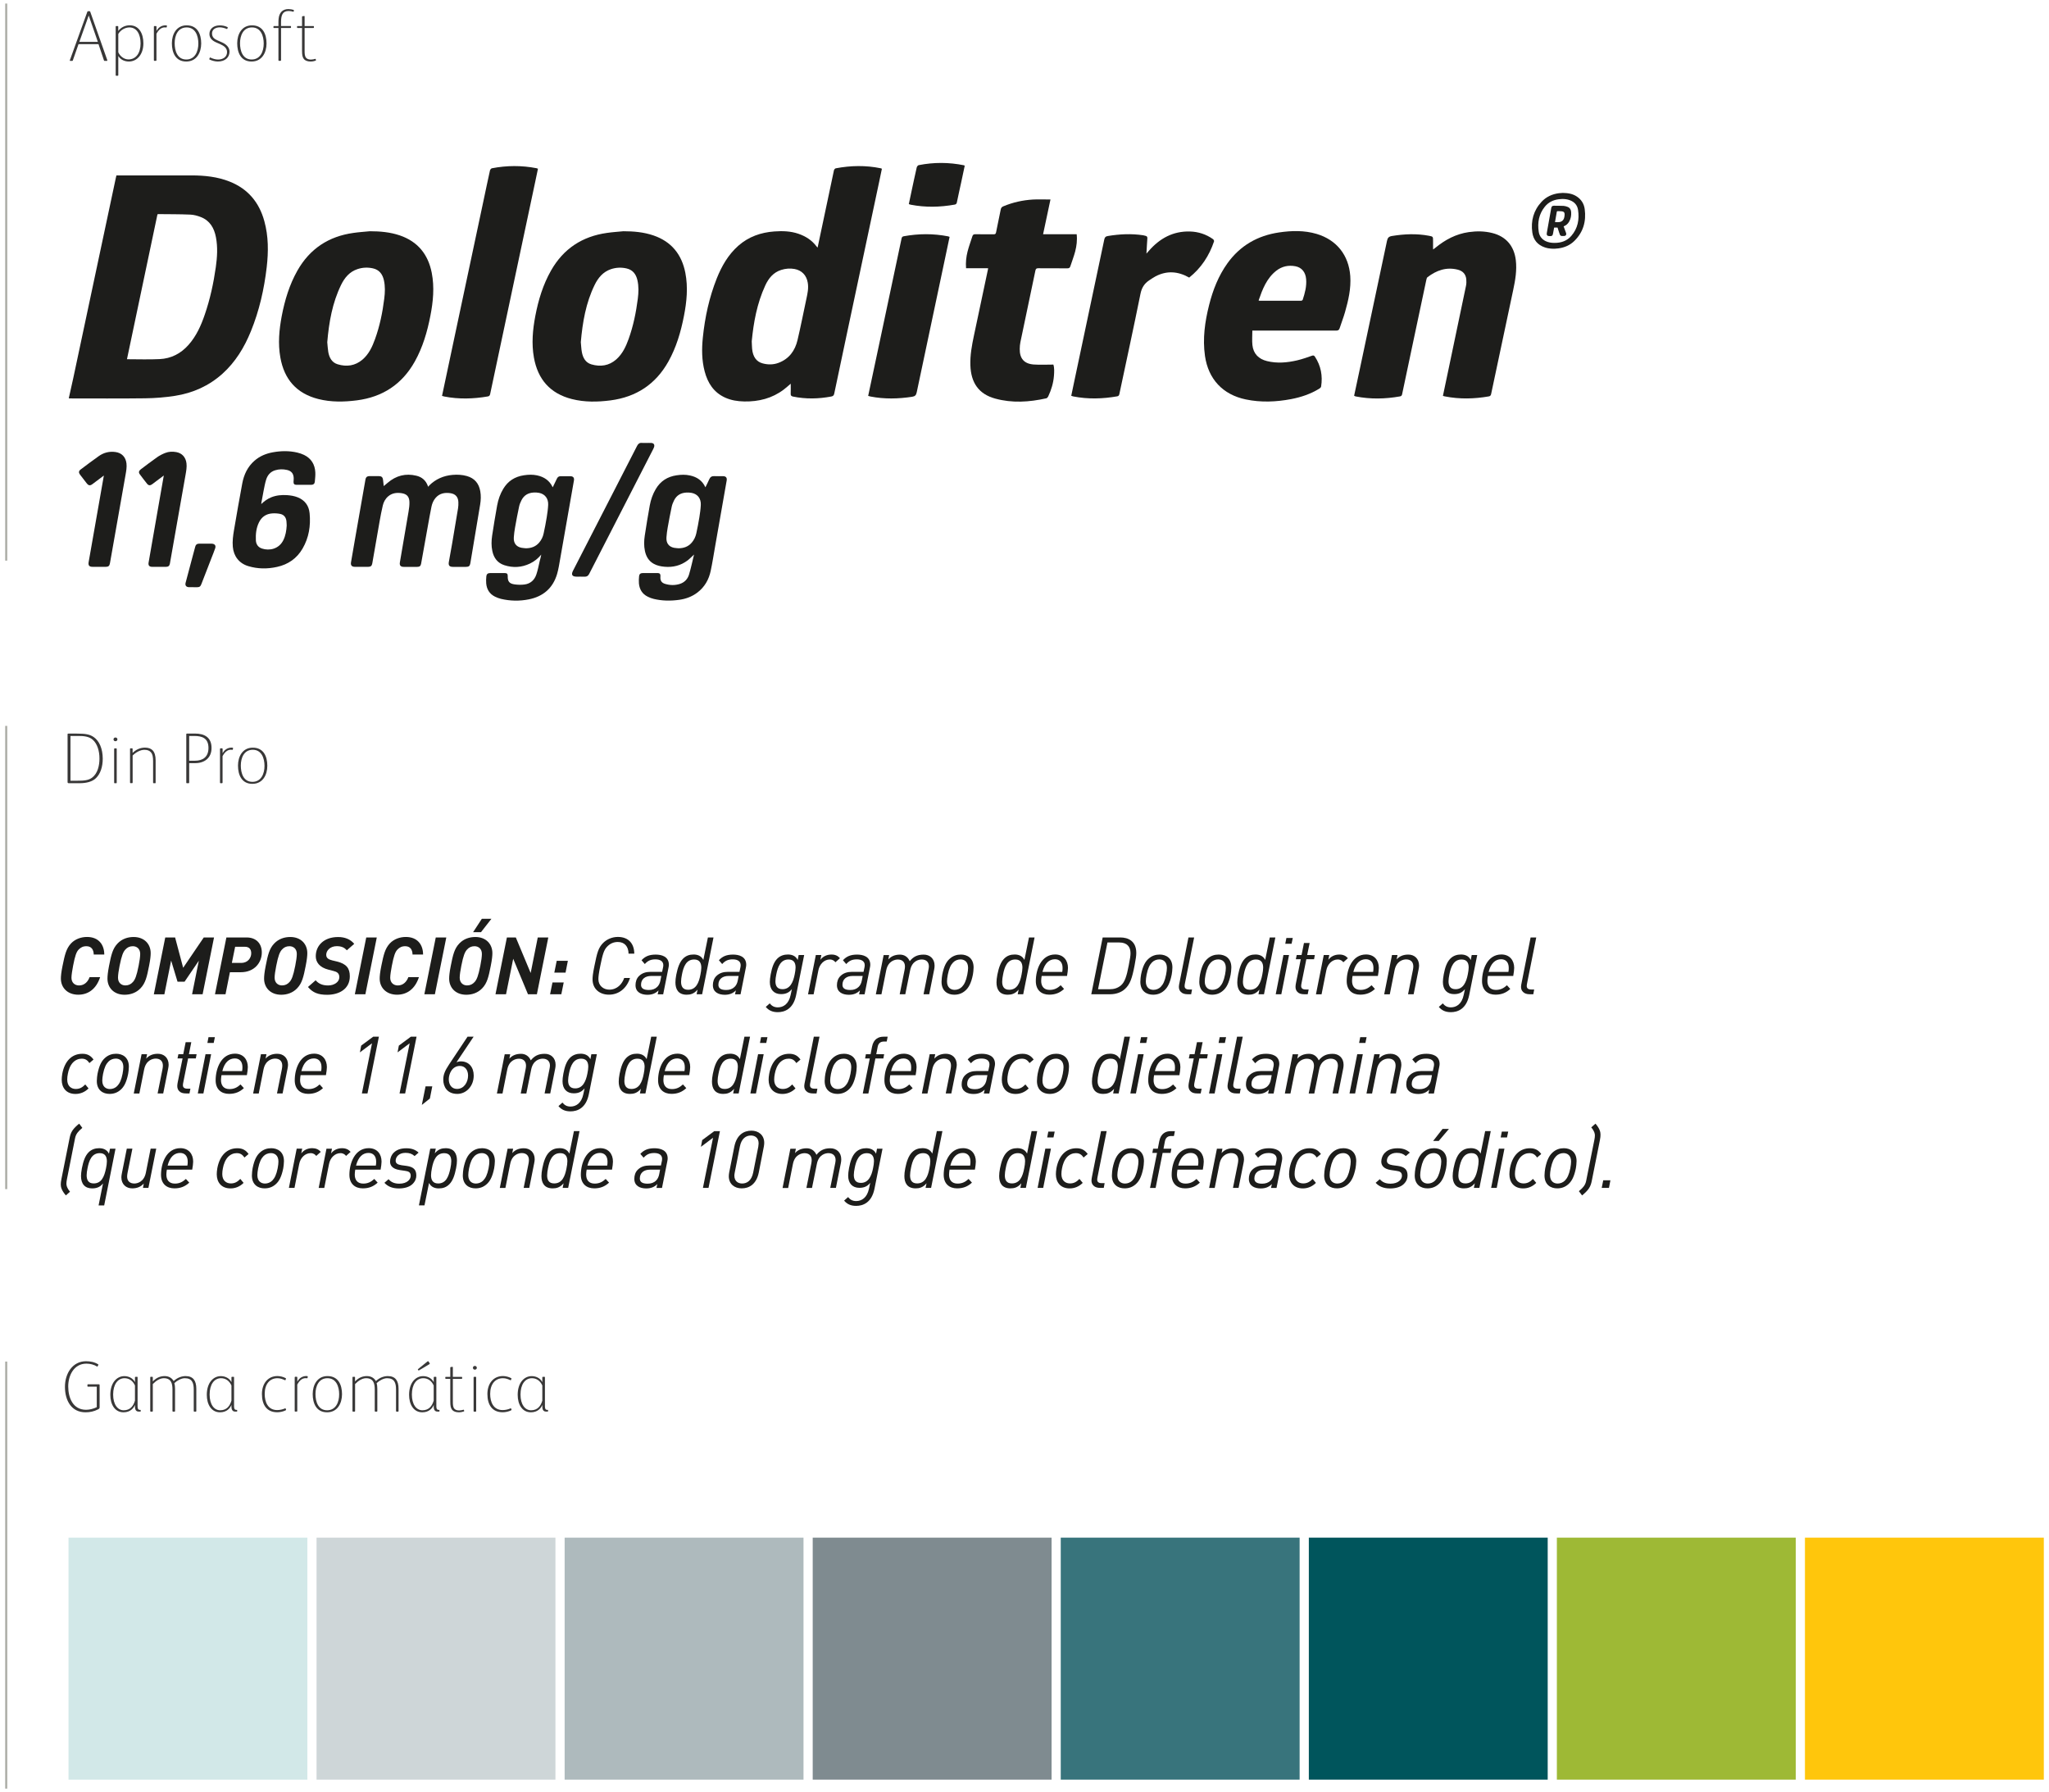 <?xml version="1.0" encoding="utf-8"?>
<!-- Generator: Adobe Illustrator 24.0.3, SVG Export Plug-In . SVG Version: 6.00 Build 0)  -->
<svg version="1.1" id="Capa_1" xmlns="http://www.w3.org/2000/svg" xmlns:xlink="http://www.w3.org/1999/xlink" x="0px" y="0px"
	 viewBox="0 0 494 432" style="enable-background:new 0 0 494 432;" xml:space="preserve">
<style type="text/css">
	.st0{fill:#383737;}
	.st1{fill:#1D1D1B;}
	.st2{fill:#E1E0DC;stroke:#ACADA6;stroke-width:0.5;stroke-miterlimit:10;}
	.st3{fill:#D2E8E8;}
	.st4{fill:#CED6D8;}
	.st5{fill:#AEBABD;}
	.st6{fill:#7F8B90;}
	.st7{fill:#38747C;}
	.st8{fill:#00555C;}
	.st9{fill:#9EB935;}
	.st10{fill:#FFC60C;}
</style>
<g>
	<path class="st0" d="M25.81,14.67h-0.56h-0.02c-0.1,0-0.12,0-0.16-0.1l-1.32-3.92h-4.82l-1.38,3.93c-0.04,0.09-0.05,0.09-0.14,0.09
		h-0.45c-0.09,0-0.14,0-0.14-0.05c0-0.02,0-0.05,0.02-0.09l4.21-11.67c0.04-0.1,0.07-0.16,0.17-0.16h0.37c0.1,0,0.14,0.05,0.17,0.14
		l4.09,11.61c0.02,0.05,0.02,0.09,0.02,0.12C25.88,14.65,25.87,14.67,25.81,14.67z M21.39,3.74l-2.26,6.35h4.46L21.39,3.74z"/>
	<path class="st0" d="M31.06,14.83c-0.99,0-2.02-0.44-2.54-1.34v1.2v3.4c0,0.12-0.04,0.17-0.12,0.17h-0.37
		c-0.07,0-0.14-0.03-0.14-0.14v-3.55V6.4c0-0.07,0.05-0.12,0.1-0.12h0.38c0.05,0,0.14,0.05,0.14,0.12v1.06
		c0.64-0.84,1.64-1.36,2.75-1.36c2.3,0,3.31,2.02,3.31,4.35C34.57,13.1,33.06,14.83,31.06,14.83z M31.2,6.61
		c-1.04,0-2.16,0.64-2.68,1.58v4.42c0.45,0.99,1.41,1.71,2.45,1.71c1.79,0,2.92-1.48,2.92-3.85C33.89,8.21,32.95,6.61,31.2,6.61z"/>
	<path class="st0" d="M40.2,6.52c-0.02,0.09-0.03,0.1-0.09,0.1c-0.02,0-0.02,0-0.04,0c-0.12-0.02-0.26-0.02-0.38-0.02
		c-0.82,0-1.5,0.64-1.97,1.55v6.35c0,0.1-0.04,0.16-0.12,0.16h-0.38c-0.09,0-0.12-0.07-0.12-0.16V6.44c0-0.09,0.05-0.16,0.12-0.16
		h0.37c0.09,0,0.14,0.07,0.14,0.16v1.03c0.5-0.98,1.38-1.36,2.14-1.36c0.07,0,0.17,0,0.28,0.02c0.07,0.02,0.1,0.05,0.1,0.1v0.02
		L40.2,6.52z"/>
	<path class="st0" d="M44.9,14.83c-2.56,0-3.46-2.14-3.46-4.39c0-2.21,1.1-4.33,3.57-4.33c2.59,0,3.5,2.09,3.5,4.37
		C48.5,12.7,47.39,14.83,44.9,14.83z M45,6.61c-2.12,0-2.89,1.95-2.89,3.81c0,1.83,0.63,3.92,2.8,3.92c2.12,0,2.91-1.97,2.91-3.85
		C47.82,8.66,47.13,6.61,45,6.61z"/>
	<path class="st0" d="M52.52,14.83c-0.75,0-1.53-0.26-1.97-0.47c-0.05-0.03-0.09-0.05-0.09-0.1c0-0.02,0-0.03,0.02-0.07l0.09-0.26
		c0.02-0.05,0.05-0.07,0.09-0.07c0.02,0,0.04,0,0.07,0.02c0.57,0.28,1.27,0.47,1.83,0.47c1.24,0,2.18-0.64,2.18-1.79
		c0-1.01-0.77-1.51-1.62-1.9l-1.03-0.45c-0.99-0.44-1.6-1.08-1.6-2.02c0-1.29,1.06-2.07,2.49-2.07c0.59,0,1.22,0.1,1.84,0.4
		c0.05,0.04,0.09,0.05,0.09,0.1c0,0.02-0.02,0.05-0.02,0.07L54.82,6.9c-0.02,0.05-0.05,0.09-0.1,0.09c-0.02,0-0.03,0-0.07-0.02
		c-0.49-0.21-1.15-0.38-1.65-0.38c-1.1,0-1.88,0.56-1.88,1.46c0,0.94,0.57,1.36,1.38,1.71l1.06,0.47c0.94,0.42,1.78,1.15,1.78,2.23
		C55.32,13.83,54.28,14.83,52.52,14.83z"/>
	<path class="st0" d="M60.65,14.83c-2.56,0-3.46-2.14-3.46-4.39c0-2.21,1.1-4.33,3.57-4.33c2.59,0,3.5,2.09,3.5,4.37
		C64.26,12.7,63.14,14.83,60.65,14.83z M60.76,6.61c-2.12,0-2.89,1.95-2.89,3.81c0,1.83,0.63,3.92,2.8,3.92
		c2.12,0,2.91-1.97,2.91-3.85C63.58,8.66,62.88,6.61,60.76,6.61z"/>
	<path class="st0" d="M70.82,2.74c0,0.05-0.05,0.09-0.1,0.09c-0.02,0-0.05-0.02-0.07-0.02c-0.28-0.09-0.71-0.16-1.06-0.16
		c-1.46,0-1.83,1.01-1.83,2.68v0.94h2.26c0.12,0,0.14,0.04,0.14,0.14v0.21c0,0.1-0.03,0.12-0.12,0.12h-2.28v7.76
		c0,0.09-0.07,0.16-0.12,0.16h-0.37c-0.1,0-0.14-0.05-0.14-0.16V6.75h-1.06c-0.12,0-0.14-0.02-0.14-0.12V6.42
		c0-0.12,0.04-0.14,0.16-0.14h1.04V5.93c0-0.68,0-1.11,0.04-1.39c0.14-1.5,0.97-2.35,2.35-2.35c0.42,0,0.96,0.09,1.25,0.19
		c0.07,0.02,0.07,0.05,0.07,0.09c0,0.02,0,0.04,0,0.07L70.82,2.74z"/>
	<path class="st0" d="M76.1,14.62c-0.3,0.12-0.8,0.21-1.24,0.21c-0.73,0-1.29-0.24-1.57-0.57c-0.37-0.44-0.47-1.01-0.47-2.02V6.75
		h-1.06c-0.1,0-0.14-0.04-0.14-0.12V6.38c0-0.09,0.04-0.1,0.12-0.1h1.08V4.07c0-0.1,0.04-0.14,0.12-0.16l0.37-0.05
		c0.02,0,0.02,0,0.03,0c0.09,0,0.1,0.07,0.1,0.14v2.28h2.12c0.09,0,0.12,0.04,0.12,0.1v0.23c0,0.1-0.04,0.14-0.12,0.14h-2.12v5.47
		c0,0.71,0.02,1.36,0.38,1.74c0.26,0.28,0.64,0.4,1.17,0.4c0.35,0,0.71-0.09,0.97-0.16c0.04,0,0.05-0.02,0.07-0.02
		c0.05,0,0.07,0.04,0.09,0.09l0.05,0.23v0.02C76.18,14.57,76.13,14.6,76.1,14.62z"/>
</g>
<g>
	<path class="st0" d="M23.15,187.55c-0.87,0.87-2.3,1.24-3.99,1.24h-2.59c-0.19,0-0.28-0.12-0.28-0.26v-11.46
		c0-0.21,0.02-0.24,0.24-0.24h1.9c2.19,0,3.2,0.17,4.18,0.85c1.32,0.91,2.16,2.79,2.16,5.21C24.77,184.85,24.21,186.51,23.15,187.55
		z M22.37,178.32c-0.94-0.84-2.25-0.92-3.48-0.92h-1.9v10.79h1.65c1.55,0,2.66-0.07,3.55-0.73c1.39-1.04,1.79-2.96,1.79-4.6
		C23.99,181.02,23.45,179.28,22.37,178.32z"/>
	<path class="st0" d="M27.84,178.67c-0.28,0-0.47-0.19-0.47-0.45s0.19-0.45,0.47-0.45s0.47,0.21,0.47,0.45
		S28.11,178.67,27.84,178.67z M28.04,188.79h-0.4c-0.1,0-0.12-0.07-0.12-0.16v-8.08c0-0.09,0.04-0.16,0.12-0.16h0.38
		c0.1,0,0.12,0.05,0.12,0.16v8.08C28.15,188.72,28.13,188.79,28.04,188.79z"/>
	<path class="st0" d="M37.43,188.79h-0.4c-0.07,0-0.12-0.05-0.12-0.14v-5.19c0-0.89-0.1-1.67-0.56-2.16
		c-0.31-0.35-0.8-0.56-1.53-0.56c-0.98,0-2.07,0.59-2.84,1.38v6.49c0,0.1-0.05,0.17-0.14,0.17h-0.37c-0.07,0-0.12-0.07-0.12-0.16
		v-8.08c0-0.1,0.03-0.16,0.1-0.16h0.4c0.09,0,0.12,0.09,0.12,0.16v0.94c0.8-0.77,1.79-1.27,2.99-1.27c0.8,0,1.43,0.23,1.83,0.64
		c0.5,0.52,0.73,1.34,0.73,2.42v5.36C37.53,188.75,37.5,188.79,37.43,188.79z"/>
	<path class="st0" d="M47.07,183.95h-1.46v4.67c0,0.14-0.05,0.17-0.14,0.17h-0.42c-0.1,0-0.14-0.05-0.14-0.16v-11.65
		c0-0.1,0.05-0.16,0.16-0.16H47c2.28,0,4,0.91,4,3.46C51.01,182.73,49.27,183.95,47.07,183.95z M46.83,177.4h-1.22v5.97H47
		c1.86,0,3.26-0.87,3.26-3.08C50.26,177.89,48.67,177.4,46.83,177.4z"/>
	<path class="st0" d="M56.14,180.64c-0.02,0.09-0.03,0.1-0.09,0.1c-0.02,0-0.02,0-0.04,0c-0.12-0.02-0.26-0.02-0.38-0.02
		c-0.82,0-1.5,0.64-1.97,1.55v6.35c0,0.1-0.04,0.16-0.12,0.16h-0.38c-0.09,0-0.12-0.07-0.12-0.16v-8.08c0-0.09,0.05-0.16,0.12-0.16
		h0.37c0.09,0,0.14,0.07,0.14,0.16v1.03c0.5-0.98,1.38-1.36,2.14-1.36c0.07,0,0.17,0,0.28,0.02c0.07,0.02,0.1,0.05,0.1,0.1v0.02
		L56.14,180.64z"/>
	<path class="st0" d="M60.84,188.94c-2.56,0-3.46-2.14-3.46-4.39c0-2.21,1.1-4.33,3.57-4.33c2.59,0,3.5,2.09,3.5,4.37
		C64.45,186.82,63.33,188.94,60.84,188.94z M60.95,180.73c-2.12,0-2.89,1.95-2.89,3.81c0,1.83,0.63,3.92,2.8,3.92
		c2.12,0,2.91-1.97,2.91-3.85C63.77,182.78,63.07,180.73,60.95,180.73z"/>
</g>
<g>
	<path class="st1" d="M92.52,117.17c0.3-0.25,0.62-0.53,0.95-0.8c2.02-1.73,4.33-2.33,6.92-1.7c1.34,0.32,2.28,1.14,2.76,2.46
		c0.01,0.04,0.03,0.07,0.16,0.2c0.05-0.1,0.08-0.22,0.16-0.3c1.57-1.55,3.46-2.37,5.64-2.56c1.17-0.1,2.33-0.04,3.46,0.28
		c1.85,0.53,2.89,1.78,3.22,3.65c0.19,1.08,0.15,2.16-0.03,3.23c-0.78,4.73-1.58,9.45-2.37,14.17c-0.11,0.63-0.38,0.84-1.03,0.84
		c-1.06,0-2.12,0-3.18,0c-0.82,0-1.11-0.35-0.97-1.16c0.27-1.49,0.55-2.99,0.8-4.48c0.48-2.82,0.96-5.65,1.42-8.47
		c0.08-0.49,0.1-1,0.08-1.49c-0.04-1.23-0.69-1.98-1.91-2.16c-1.37-0.2-2.63,0.02-3.59,1.14c-0.51,0.6-0.82,1.32-0.98,2.08
		c-0.31,1.53-0.59,3.06-0.86,4.6c-0.55,3.05-1.09,6.1-1.64,9.15c-0.1,0.58-0.37,0.79-0.94,0.79c-1.09,0-2.18,0-3.27,0
		c-0.74,0-1.04-0.37-0.91-1.1c0.7-4.08,1.41-8.15,2.09-12.23c0.13-0.77,0.24-1.56,0.21-2.34c-0.05-1.3-0.66-1.92-1.95-2.1
		c-1.14-0.16-2.25-0.02-3.17,0.77c-0.68,0.58-1.1,1.35-1.3,2.2c-0.29,1.21-0.52,2.43-0.74,3.65c-0.61,3.44-1.2,6.89-1.8,10.33
		c-0.1,0.57-0.38,0.81-0.96,0.81c-1.08,0-2.16,0-3.24,0c-0.72,0-1.04-0.35-0.93-1.06c0.31-1.84,0.63-3.68,0.95-5.51
		c0.6-3.44,1.21-6.89,1.81-10.33c0.25-1.4,0.49-2.81,0.74-4.22c0.09-0.48,0.38-0.73,0.87-0.74c0.81-0.01,1.61,0,2.42,0
		c0.56,0,0.86,0.28,0.93,0.84C92.39,116.17,92.46,116.72,92.52,117.17"/>
	<path class="st1" d="M126.79,132.16c1.27-0.01,2.37-0.39,3.21-1.38c0.54-0.64,0.9-1.39,1.07-2.21c0.28-1.28,0.53-2.57,0.74-3.87
		c0.16-0.99,0.3-2,0.35-3c0.07-1.53-0.77-2.62-2.2-2.9c-0.41-0.08-0.85-0.1-1.28-0.08c-1.32,0.07-2.35,0.65-2.95,1.85
		c-0.25,0.49-0.47,1.01-0.58,1.54c-0.36,1.68-0.68,3.37-0.98,5.07c-0.14,0.76-0.23,1.53-0.29,2.3c-0.11,1.4,0.54,2.3,1.85,2.56
		C126.08,132.1,126.43,132.12,126.79,132.16 M130.49,133.69c-0.76,0.91-1.64,1.63-2.7,2.14c-2.02,0.97-4.1,1.09-6.22,0.4
		c-1.64-0.54-2.52-1.76-2.87-3.4c-0.27-1.23-0.23-2.48-0.05-3.71c0.37-2.44,0.77-4.87,1.21-7.3c0.26-1.4,0.72-2.74,1.46-3.97
		c1.13-1.91,2.83-2.97,5-3.29c1.04-0.16,2.1-0.2,3.14,0.02c1.69,0.36,3.03,1.22,3.79,2.88c0.06-0.12,0.11-0.2,0.15-0.29
		c0.29-0.61,0.59-1.21,0.88-1.82c0.18-0.38,0.47-0.57,0.9-0.56c0.77,0.01,1.55,0,2.33,0c0.69,0.01,0.98,0.37,0.86,1.04
		c-1.11,6.32-2.21,12.65-3.33,18.97c-0.21,1.19-0.39,2.4-0.73,3.56c-1.01,3.41-3.35,5.42-6.8,6.11c-2.25,0.45-4.5,0.41-6.74-0.12
		c-0.49-0.12-0.97-0.31-1.43-0.53c-1.32-0.66-2-1.77-2.12-3.21c-0.05-0.56-0.02-1.12,0.03-1.68c0.05-0.53,0.35-0.79,0.87-0.79
		c1.22-0.01,2.43-0.01,3.64,0c0.47,0,0.66,0.22,0.65,0.69c-0.03,1.33,0.36,1.86,1.7,2.04c0.77,0.1,1.57,0.12,2.34,0.02
		c1.45-0.19,2.42-1.08,2.87-2.44c0.35-1.04,0.55-2.13,0.8-3.2C130.28,134.74,130.38,134.21,130.49,133.69"/>
	<path class="st1" d="M163.58,132.16c1.27-0.01,2.37-0.39,3.21-1.38c0.54-0.64,0.9-1.39,1.08-2.2c0.28-1.28,0.53-2.57,0.74-3.87
		c0.16-0.99,0.3-2,0.35-3c0.07-1.54-0.77-2.62-2.2-2.9c-0.41-0.08-0.85-0.1-1.28-0.08c-1.32,0.07-2.35,0.65-2.95,1.85
		c-0.24,0.49-0.47,1.01-0.58,1.54c-0.36,1.68-0.68,3.37-0.98,5.07c-0.14,0.76-0.23,1.53-0.29,2.3c-0.11,1.4,0.54,2.3,1.85,2.56
		C162.87,132.11,163.23,132.12,163.58,132.16 M170.07,117.46c0.32-0.67,0.65-1.28,0.92-1.92c0.24-0.56,0.62-0.81,1.24-0.77
		c0.7,0.04,1.41,0,2.11,0.01c0.67,0.01,0.97,0.37,0.86,1.03c-0.92,5.28-1.85,10.56-2.78,15.84c-0.35,1.98-0.65,3.96-1.07,5.93
		c-0.44,2.1-1.45,3.91-3.2,5.24c-1.31,1-2.82,1.55-4.44,1.77c-2.04,0.28-4.09,0.26-6.11-0.23c-0.49-0.12-0.98-0.3-1.43-0.53
		c-1.32-0.65-2-1.76-2.13-3.21c-0.05-0.57-0.01-1.16,0.04-1.74c0.04-0.47,0.34-0.74,0.82-0.74c1.25-0.01,2.49-0.01,3.73,0
		c0.41,0,0.61,0.23,0.6,0.65c0,0.08-0.01,0.16-0.01,0.24c-0.06,0.93,0.27,1.46,1.16,1.72c1.17,0.35,2.36,0.37,3.53,0
		c1.12-0.36,1.88-1.16,2.21-2.25c0.47-1.58,0.81-3.19,1.21-4.83c-0.56,0.51-1.03,1.02-1.57,1.43c-1.65,1.23-3.52,1.7-5.56,1.51
		c-0.92-0.08-1.81-0.27-2.63-0.73c-1.19-0.68-1.8-1.76-2.08-3.06c-0.26-1.23-0.23-2.48-0.04-3.71c0.37-2.44,0.77-4.87,1.21-7.3
		c0.26-1.39,0.72-2.72,1.45-3.94c1.13-1.91,2.82-2.98,5-3.3c1.1-0.17,2.2-0.2,3.29,0.05C168.04,114.98,169.32,115.84,170.07,117.46"
		/>
	<path class="st1" d="M69.12,126.69c-0.02-0.36-0.02-0.71-0.06-1.07c-0.1-0.93-0.62-1.57-1.53-1.75c-0.6-0.12-1.24-0.16-1.85-0.12
		c-1.48,0.09-2.58,0.81-3.24,2.16c-0.68,1.38-0.82,2.85-0.75,4.35c0.05,0.96,0.56,1.67,1.49,1.97c1.75,0.57,4.06,0.15,5.14-2.04
		C68.86,129.08,69.05,127.9,69.12,126.69 M62.99,121.5c0.72-0.7,1.49-1.25,2.39-1.62c1.23-0.5,2.51-0.61,3.81-0.53
		c0.89,0.06,1.76,0.2,2.59,0.53c1.74,0.7,2.7,2.03,2.87,3.86c0.28,2.99-0.17,5.86-1.7,8.49c-1.38,2.38-3.47,3.83-6.15,4.42
		c-2.33,0.52-4.66,0.5-6.95-0.19c-2.19-0.66-3.52-2.38-3.72-4.66c-0.12-1.35,0.06-2.67,0.28-3.99c0.64-3.77,1.3-7.53,2-11.29
		c0.4-2.12,1.28-4.01,2.95-5.47c1.26-1.1,2.76-1.72,4.39-2.02c1.97-0.36,3.96-0.4,5.92,0.06c0.56,0.13,1.12,0.32,1.64,0.57
		c1.74,0.85,2.61,2.3,2.71,4.19c0.04,0.76-0.05,1.52-0.12,2.28c-0.05,0.48-0.35,0.73-0.83,0.73c-1.21,0.01-2.43,0.01-3.64,0
		c-0.47,0-0.68-0.24-0.66-0.72c0.01-0.29,0.05-0.59,0.04-0.89c-0.04-1.09-0.55-1.73-1.61-1.97c-0.96-0.22-1.93-0.21-2.87,0.08
		c-1.14,0.35-1.83,1.17-2.17,2.27c-0.27,0.87-0.43,1.78-0.61,2.68c-0.19,0.95-0.35,1.9-0.53,2.85C63.01,121.3,63,121.4,62.99,121.5"
		/>
	<path class="st1" d="M25.03,114.63c-0.92,0.7-1.79,1.35-2.67,2.01c-0.66,0.5-1,0.45-1.51-0.21c-0.52-0.68-1.05-1.35-1.57-2.04
		c-0.35-0.47-0.31-0.87,0.16-1.22c1.45-1.09,2.9-2.19,4.38-3.23c1.2-0.85,2.56-1.19,4.03-0.98c1.51,0.21,2.45,1.21,2.64,2.73
		c0.11,0.94-0.06,1.85-0.22,2.76c-0.6,3.42-1.2,6.84-1.81,10.26c-0.6,3.42-1.2,6.84-1.81,10.26c-0.05,0.28-0.1,0.56-0.15,0.84
		c-0.1,0.58-0.37,0.82-0.95,0.82c-1.08,0-2.16,0-3.24,0c-0.79,0-1.07-0.33-0.94-1.12c0.24-1.43,0.5-2.85,0.75-4.27
		c0.6-3.43,1.21-6.86,1.81-10.3c0.36-2.05,0.72-4.09,1.08-6.14C25.02,114.78,25.02,114.74,25.03,114.63"/>
	<path class="st1" d="M39.49,114.62c-0.59,0.45-1.13,0.85-1.67,1.25c-0.39,0.29-0.78,0.59-1.17,0.88c-0.45,0.32-0.84,0.29-1.18-0.13
		c-0.61-0.76-1.21-1.54-1.79-2.33c-0.3-0.41-0.2-0.81,0.26-1.16c1.31-0.98,2.61-1.99,3.96-2.93c0.59-0.42,1.26-0.75,1.94-1.02
		c0.86-0.34,1.77-0.37,2.68-0.2c1.39,0.26,2.26,1.25,2.44,2.69c0.11,0.94-0.06,1.85-0.22,2.76c-0.62,3.53-1.25,7.06-1.87,10.59
		c-0.64,3.61-1.27,7.22-1.91,10.84c-0.09,0.52-0.38,0.77-0.9,0.77c-1.12,0-2.25,0.01-3.37,0c-0.67,0-0.97-0.32-0.87-0.98
		c0.22-1.37,0.47-2.73,0.71-4.09c0.62-3.55,1.24-7.1,1.86-10.66C38.75,118.84,39.12,116.78,39.49,114.62"/>
	<path class="st1" d="M155.73,106.77c0.43,0,0.86-0.02,1.28,0c0.61,0.03,0.87,0.43,0.68,1.01c-0.05,0.14-0.11,0.28-0.18,0.42
		c-5.16,10.04-10.31,20.08-15.46,30.13c-0.24,0.47-0.57,0.7-1.11,0.68c-0.64-0.03-1.29,0-1.93-0.01c-1.08-0.01-1.35-0.46-0.86-1.43
		c3.24-6.32,6.49-12.63,9.73-18.95c1.91-3.71,3.82-7.43,5.72-11.15c0.26-0.51,0.6-0.77,1.18-0.71c0.32,0.03,0.63,0.01,0.95,0.01
		C155.73,106.76,155.73,106.76,155.73,106.77"/>
	<path class="st1" d="M46.59,141.54c-0.34,0-0.67,0.01-1.01,0c-0.68-0.02-1-0.41-0.83-1.07c0.47-1.82,0.96-3.64,1.45-5.46
		c0.29-1.08,0.58-2.16,0.87-3.24c0.14-0.5,0.4-0.71,0.92-0.72c1-0.01,2,0,3,0c0.05,0,0.1,0.01,0.15,0.01
		c0.66,0.06,0.95,0.46,0.74,1.1c-0.27,0.79-0.59,1.56-0.89,2.34c-0.81,2.1-1.63,4.2-2.44,6.29c-0.24,0.61-0.44,0.75-1.1,0.76
		C47.16,141.54,46.87,141.54,46.59,141.54L46.59,141.54z"/>
</g>
<g>
	<path class="st1" d="M140.03,82.47c0.08,0.77,0.1,1.59,0.25,2.39c0.25,1.37,0.88,2.55,2.3,2.97c2.18,0.63,4.24,0.35,6-1.2
		c1.5-1.33,2.32-3.09,2.98-4.93c1.13-3.14,1.79-6.39,2.21-9.68c0.19-1.49,0.25-2.98-0.09-4.47c-0.33-1.46-1.12-2.51-2.64-2.85
		c-1.26-0.28-2.51-0.23-3.74,0.18c-1.9,0.64-3.08,2.06-3.92,3.77C141.25,72.99,140.45,77.66,140.03,82.47 M150.29,55.74
		c2.47,0,4.9,0.21,7.25,1.01c4.33,1.48,6.82,4.57,7.69,9.01c0.68,3.5,0.34,6.96-0.34,10.42c-0.75,3.83-1.83,7.54-3.75,10.97
		c-3.07,5.48-7.75,8.55-13.95,9.36c-3.12,0.4-6.24,0.46-9.32-0.32c-5.24-1.33-8.21-4.75-9.15-10.01c-0.6-3.36-0.29-6.7,0.34-10.02
		c0.73-3.83,1.85-7.54,3.79-10.95c2.99-5.26,7.53-8.24,13.5-9.07C147.65,55.95,148.97,55.87,150.29,55.74"/>
	<path class="st1" d="M376.66,47.96c-0.29,0.02-0.58,0.03-0.87,0.07c-1.34,0.17-2.48,0.73-3.34,1.79c-1.44,1.78-1.81,3.85-1.47,6.06
		c0.16,1.04,0.75,1.82,1.72,2.27c0.65,0.3,1.35,0.4,2.06,0.4c1.61,0.01,3.03-0.47,4.09-1.71c1.55-1.8,1.95-3.93,1.61-6.22
		c-0.17-1.17-0.89-1.97-2.01-2.37C377.87,48.03,377.27,47.97,376.66,47.96 M376.77,46.5c1.29,0.02,2.4,0.21,3.39,0.87
		c1.09,0.72,1.73,1.76,1.9,3.02c0.4,2.95-0.34,5.58-2.51,7.7c-1.05,1.03-2.35,1.58-3.81,1.78c-1.12,0.15-2.22,0.13-3.3-0.24
		c-1.74-0.58-2.76-1.82-3.01-3.6c-0.39-2.79,0.29-5.31,2.24-7.4c1.12-1.2,2.55-1.85,4.18-2.06C376.2,46.53,376.55,46.52,376.77,46.5
		"/>
	<path class="st1" d="M374.9,53.54c0.33,0,0.64,0.02,0.95,0c0.64-0.06,1.07-0.4,1.25-1.01c0.08-0.28,0.12-0.57,0.12-0.86
		c0.01-0.44-0.18-0.67-0.63-0.73c-0.37-0.04-0.74-0.04-1.12-0.04c-0.04,0-0.12,0.07-0.13,0.12C375.2,51.85,375.05,52.68,374.9,53.54
		 M375.51,54.85h-0.82c-0.09,0.45-0.17,0.91-0.25,1.36c-0.02,0.12-0.04,0.23-0.08,0.34c-0.08,0.23-0.24,0.35-0.48,0.36
		c-0.12,0.01-0.25,0.01-0.37,0c-0.47-0.01-0.67-0.26-0.59-0.73c0.07-0.4,0.14-0.79,0.21-1.19c0.28-1.61,0.57-3.21,0.86-4.82
		c0.07-0.42,0.25-0.58,0.67-0.58c0.77,0.01,1.55,0,2.32,0.04c0.32,0.02,0.65,0.12,0.96,0.24c0.54,0.21,0.81,0.66,0.85,1.23
		c0.07,0.84-0.08,1.64-0.51,2.37c-0.28,0.47-0.67,0.83-1.18,1.04c-0.04,0.02-0.07,0.03-0.12,0.06c0.17,0.46,0.34,0.92,0.51,1.38
		c0.03,0.1,0.08,0.19,0.1,0.29c0.09,0.36-0.1,0.63-0.47,0.64c-0.8,0.03-0.97,0.08-1.21-0.79C375.79,55.69,375.65,55.28,375.51,54.85
		"/>
	<path class="st1" d="M30.61,86.59c2.65,0,5.27,0.1,7.88-0.03c2.78-0.13,5.12-1.34,6.97-3.44c1.88-2.12,3.01-4.65,3.91-7.29
		c1.28-3.72,2.11-7.55,2.66-11.44c0.34-2.39,0.49-4.8,0.03-7.2c-0.42-2.2-1.44-4-3.62-4.86c-0.82-0.32-1.72-0.57-2.59-0.6
		c-2.56-0.11-5.13-0.09-7.7-0.12c-0.05,0-0.11,0.03-0.19,0.06C35.51,63.32,33.05,74.98,30.61,86.59 M16.6,95.92
		c0.35-1.57,0.71-3.14,1.05-4.71c2.43-11.43,4.86-22.86,7.29-34.29c0.99-4.67,1.99-9.34,2.98-14.01c0.04-0.19,0.09-0.38,0.15-0.63
		h0.62c5.85,0,11.7-0.01,17.56,0c3.1,0.01,6.16,0.32,9.09,1.48c4.43,1.75,7.15,5.01,8.39,9.55c1.01,3.66,1,7.38,0.57,11.11
		c-0.62,5.3-1.79,10.48-3.82,15.45c-1.58,3.88-3.71,7.39-6.85,10.22c-3.28,2.94-7.15,4.66-11.46,5.33
		c-2.37,0.37-4.79,0.56-7.19,0.59c-6.12,0.08-12.25,0.03-18.37,0.03V95.92z"/>
	<path class="st1" d="M181.24,82.27c0.04,0.77,0.04,1.29,0.09,1.81c0.17,1.88,1.02,3.1,2.5,3.5c1.3,0.36,2.62,0.36,3.9-0.13
		c2.52-0.96,3.94-2.92,4.54-5.45c0.78-3.28,1.42-6.6,2.13-9.9c0.28-1.31,0.58-2.61,0.34-3.98c-0.3-1.76-1.42-2.95-3.17-3.28
		c-1.09-0.2-2.17-0.11-3.22,0.22c-1.91,0.6-3.06,2.03-3.85,3.75C182.49,73.16,181.67,77.79,181.24,82.27 M190.64,92.49
		c-0.59,0.5-1.11,0.98-1.68,1.41c-2.82,2.13-6.04,2.93-9.52,2.87c-1.61-0.03-3.17-0.27-4.64-0.94c-2.73-1.25-4.17-3.5-4.91-6.3
		c-0.71-2.69-0.72-5.43-0.44-8.16c0.5-4.91,1.54-9.7,3.37-14.29c1.19-2.97,2.76-5.7,5.19-7.85c2.48-2.18,5.42-3.2,8.67-3.44
		c1.97-0.14,3.92-0.09,5.82,0.56c1.75,0.6,3.25,1.56,4.37,3.06c0.05,0.07,0.12,0.13,0.25,0.27c0.34-1.63,0.67-3.18,1-4.73
		c0.98-4.63,1.95-9.27,2.94-13.9c0.04-0.19,0.27-0.45,0.44-0.48c3.61-0.68,7.22-0.75,10.83-0.01c0.08,0.02,0.14,0.05,0.29,0.11
		c-0.22,1.05-0.43,2.11-0.66,3.16c-2.63,12.36-5.26,24.72-7.88,37.08c-0.99,4.65-1.98,9.3-2.95,13.96
		c-0.09,0.45-0.29,0.63-0.73,0.71c-3.07,0.58-6.13,0.64-9.21,0.01c-0.47-0.1-0.58-0.29-0.56-0.73
		C190.67,94.09,190.64,93.32,190.64,92.49"/>
	<path class="st1" d="M78.9,82.49c0.08,0.75,0.11,1.55,0.24,2.33c0.24,1.37,0.85,2.56,2.27,2.99c2.15,0.65,4.2,0.38,5.97-1.12
		c1.55-1.32,2.37-3.1,3.04-4.96c1.14-3.15,1.81-6.42,2.22-9.74c0.19-1.49,0.25-2.98-0.09-4.47c-0.34-1.46-1.13-2.51-2.66-2.84
		c-1.24-0.27-2.47-0.22-3.68,0.18c-1.93,0.63-3.12,2.07-3.97,3.8C80.12,73.01,79.31,77.67,78.9,82.49 M89.16,55.74
		c2.47,0,4.9,0.21,7.25,1.01c4.33,1.49,6.81,4.57,7.68,9.01c0.68,3.49,0.34,6.96-0.34,10.42c-0.75,3.83-1.83,7.54-3.75,10.97
		c-3.07,5.48-7.76,8.55-13.95,9.35c-3.12,0.4-6.24,0.46-9.32-0.32c-5.24-1.33-8.21-4.75-9.14-10.01c-0.6-3.36-0.29-6.7,0.34-10.02
		c0.73-3.81,1.84-7.5,3.76-10.9c2.99-5.29,7.54-8.28,13.53-9.11C86.53,55.95,87.85,55.87,89.16,55.74"/>
	<path class="st1" d="M347.88,95.42c0.47-2.23,0.92-4.39,1.38-6.56c1.4-6.65,2.8-13.3,4.18-19.95c0.11-0.52,0.12-1.09,0.07-1.62
		c-0.13-1.22-0.86-1.98-2.02-2.28c-2.77-0.71-5.17,0.15-7.35,1.82c-0.15,0.12-0.21,0.4-0.26,0.62c-1.07,5.01-2.12,10.03-3.19,15.04
		c-0.89,4.18-1.78,8.35-2.65,12.54c-0.07,0.33-0.21,0.46-0.51,0.52c-3.55,0.63-7.11,0.71-10.66,0.01c-0.08-0.02-0.15-0.04-0.22-0.07
		c-0.05-0.02-0.1-0.05-0.18-0.1c0.45-2.12,0.9-4.25,1.36-6.37c2.19-10.31,4.39-20.62,6.56-30.94c0.15-0.73,0.41-1.06,1.18-1.19
		c2.98-0.49,5.95-0.62,8.93-0.06c1.01,0.19,1,0.22,1,1.21c0,0.62,0,1.24,0,1.87c0,0.04,0.01,0.08,0.03,0.22
		c0.2-0.15,0.35-0.27,0.51-0.39c2.37-1.95,4.99-3.35,8.07-3.79c1.9-0.27,3.8-0.25,5.67,0.22c3.31,0.83,5.26,3.12,5.67,6.53
		c0.29,2.44-0.12,4.8-0.62,7.16c-1.77,8.36-3.55,16.71-5.32,25.07c-0.07,0.34-0.18,0.55-0.56,0.62c-3.52,0.61-7.03,0.7-10.55,0.01
		C348.23,95.54,348.09,95.48,347.88,95.42"/>
	<path class="st1" d="M303.44,72.42c0.12,0.05,0.15,0.07,0.19,0.07c3.36,0.01,6.72,0.01,10.08,0c0.13,0,0.34-0.13,0.37-0.25
		c0.53-1.61,0.97-3.24,0.82-4.96c-0.14-1.69-1.07-2.81-2.58-3.1c-1.69-0.32-3.25,0.02-4.61,1.07
		C305.37,67.09,304.38,69.72,303.44,72.42 M301.93,79.69c0,1.23-0.1,2.38,0.02,3.5c0.23,2.09,1.51,3.36,3.52,3.85
		c2.43,0.6,4.87,0.38,7.27-0.18c1.2-0.28,2.38-0.7,3.55-1.11c0.35-0.12,0.53-0.07,0.72,0.21c1.46,2.21,1.91,4.64,1.5,7.23
		c-0.03,0.18-0.25,0.38-0.43,0.49c-2.09,1.29-4.39,2.06-6.79,2.52c-3.64,0.69-7.29,0.84-10.94,0.08c-5.54-1.15-9.04-4.9-9.84-10.5
		c-0.59-4.16-0.02-8.21,0.99-12.23c0.91-3.62,2.25-7.06,4.45-10.12c3.07-4.25,7.26-6.64,12.4-7.4c3.04-0.45,6.08-0.53,9.07,0.35
		c4.84,1.44,7.76,5.13,8.12,10.16c0.21,3-0.46,5.87-1.27,8.71c-0.37,1.3-0.88,2.57-1.29,3.86c-0.14,0.44-0.37,0.58-0.84,0.58
		c-6.47-0.02-12.94-0.01-19.42-0.01H301.93z"/>
	<path class="st1" d="M238.22,64.66h-5.31c-0.11-1.39,0.03-2.72,0.36-4.02c0.32-1.26,0.78-2.48,1.17-3.71
		c0.12-0.38,0.35-0.48,0.74-0.47c1.46,0.03,2.92,0,4.37,0.02c0.39,0,0.53-0.11,0.6-0.5c0.35-1.83,0.77-3.65,1.12-5.48
		c0.08-0.43,0.28-0.63,0.65-0.78c2.26-0.94,4.63-1.47,7.07-1.62c1.39-0.08,2.79-0.01,4.27-0.01c-0.6,2.81-1.18,5.55-1.78,8.37h8.1
		c0.16,1.45-0.02,2.82-0.36,4.15c-0.32,1.21-0.78,2.39-1.17,3.59c-0.12,0.37-0.33,0.48-0.73,0.48c-2.33-0.02-4.67,0-7-0.02
		c-0.42,0-0.59,0.1-0.69,0.55c-1.2,5.76-2.42,11.51-3.62,17.27c-0.11,0.53-0.15,1.08-0.16,1.62c-0.03,2.32,1.06,3.59,3.37,3.76
		c1.54,0.11,3.09,0.02,4.74,0.02c0.26,0.79,0.21,1.75,0.14,2.71c-0.14,1.74-0.64,3.39-1.38,4.96c-0.09,0.19-0.28,0.42-0.46,0.46
		c-4.11,0.92-8.25,1.19-12.35,0.06c-3.91-1.08-5.82-3.76-5.96-8.03c-0.08-2.43,0.36-4.8,0.86-7.16c1.13-5.32,2.25-10.64,3.38-15.95
		C238.21,64.87,238.21,64.82,238.22,64.66"/>
	<path class="st1" d="M106.57,95.43c1.03-4.85,2.04-9.63,3.06-14.42c2.32-10.9,4.63-21.8,6.95-32.69c0.51-2.41,1.01-4.82,1.55-7.23
		c0.05-0.21,0.28-0.5,0.47-0.53c3.59-0.69,7.18-0.71,10.77-0.01c0.09,0.02,0.18,0.06,0.33,0.12c-0.23,1.09-0.45,2.17-0.68,3.24
		c-2.67,12.57-5.34,25.14-8.01,37.71c-0.94,4.44-1.89,8.88-2.83,13.33c-0.07,0.33-0.18,0.54-0.56,0.61c-3.5,0.6-6.99,0.7-10.49,0.02
		C106.96,95.54,106.79,95.49,106.57,95.43"/>
	<path class="st1" d="M286.71,66.91c-2.7-1.53-5.37-1.72-8.1-0.31c-0.53,0.28-1.02,0.63-1.53,0.96c-1.18,0.78-1.83,1.81-2.12,3.27
		c-1.63,8.07-3.38,16.11-5.09,24.16c-0.07,0.33-0.21,0.5-0.55,0.55c-3.52,0.61-7.03,0.71-10.55,0.02c-0.15-0.03-0.29-0.09-0.5-0.15
		c0.27-1.29,0.53-2.55,0.8-3.82c2.39-11.28,4.79-22.55,7.16-33.84c0.11-0.52,0.3-0.77,0.86-0.86c2.84-0.47,5.67-0.61,8.53-0.18
		c0.19,0.03,0.38,0.09,0.57,0.14c0.34,0.08,0.46,0.27,0.43,0.63c-0.09,1.15-0.14,2.31-0.22,3.65c0.26-0.3,0.4-0.46,0.55-0.63
		c2.63-3.03,5.86-4.82,9.96-4.7c2.02,0.06,3.89,0.67,5.55,1.85c0.14,0.1,0.28,0.39,0.24,0.53
		C291.53,61.66,289.58,64.62,286.71,66.91"/>
	<path class="st1" d="M209.31,95.43c0.98-4.62,1.95-9.18,2.92-13.73c1.71-8.05,3.42-16.1,5.12-24.16c0.07-0.32,0.16-0.52,0.52-0.59
		c3.58-0.65,7.15-0.68,10.72,0.02c0.11,0.02,0.21,0.08,0.35,0.13c-0.37,1.77-0.74,3.51-1.11,5.26c-2.28,10.73-4.56,21.46-6.81,32.19
		c-0.15,0.7-0.4,0.98-1.11,1.09c-3.35,0.51-6.69,0.59-10.03-0.06C209.7,95.54,209.54,95.49,209.31,95.43"/>
	<path class="st1" d="M232.59,39.95c-0.29,1.37-0.58,2.73-0.87,4.09c-0.34,1.57-0.7,3.14-1.02,4.72c-0.07,0.34-0.2,0.5-0.54,0.56
		c-3.53,0.63-7.06,0.71-10.6,0.02c-0.13-0.03-0.26-0.08-0.45-0.14c0.21-0.99,0.41-1.97,0.62-2.94c0.42-1.97,0.84-3.95,1.29-5.91
		c0.05-0.21,0.28-0.5,0.46-0.54c3.64-0.72,7.29-0.71,10.93,0.03C232.44,39.85,232.47,39.88,232.59,39.95"/>
</g>
<g>
	<path class="st1" d="M25.14,230.08H22.6c-0.02-1.12-0.52-2-1.77-2c-0.85,0-1.36,0.31-1.85,0.79c-0.56,0.58-0.88,1.46-1.36,3.94
		c-0.21,1.13-0.39,2.21-0.39,2.88c0,1.17,0.79,1.85,1.83,1.85c1.35,0,2.17-0.98,2.54-2h2.54c-0.92,2.82-2.84,4.23-5.27,4.23
		c-2.61,0-4.19-1.71-4.19-3.88c0-0.6,0.08-1.54,0.4-3.08c0.54-2.65,0.87-4.13,2.04-5.4c1.04-1.1,2.5-1.56,3.86-1.56
		C23.79,225.85,25.14,227.72,25.14,230.08z"/>
	<path class="st1" d="M36.33,229.74c0,0.62-0.08,1.54-0.39,3.08c-0.52,2.65-0.87,4.15-2.04,5.38c-1.06,1.13-2.48,1.58-3.86,1.58
		c-2.63,0-4.13-1.75-4.13-3.88c0-0.62,0.08-1.54,0.38-3.08c0.52-2.65,0.87-4.15,2.04-5.38c1.06-1.13,2.48-1.58,3.86-1.58
		C34.83,225.85,36.33,227.6,36.33,229.74z M30.2,228.91c-0.5,0.56-0.87,1.4-1.37,3.9c-0.23,1.16-0.38,2.19-0.38,2.86
		c0,1.23,0.83,1.86,1.77,1.86c0.75,0,1.33-0.27,1.83-0.83c0.5-0.56,0.87-1.38,1.37-3.9c0.23-1.13,0.38-2.19,0.38-2.86
		c0-1.23-0.81-1.86-1.77-1.86C31.28,228.08,30.7,228.35,30.2,228.91z"/>
	<path class="st1" d="M48.85,239.66h-2.54l1.63-8.09l-3.44,5.06H42.8l-1.54-5.09l-1.63,8.13h-2.54l2.75-13.69h2.38l1.94,7.3
		l4.96-7.3h2.48L48.85,239.66z"/>
	<path class="st1" d="M59.45,225.97c2.33,0,3.67,1.48,3.67,3.61c0,2.44-1.77,4.77-5.06,4.77h-2.63l-1.06,5.31h-2.54l2.75-13.69
		H59.45z M56.69,228.22l-0.79,3.88h2.27c1.65,0,2.4-1.27,2.4-2.31c0-0.87-0.4-1.58-1.54-1.58H56.69z"/>
	<path class="st1" d="M74.09,229.74c0,0.62-0.08,1.54-0.39,3.08c-0.52,2.65-0.87,4.15-2.04,5.38c-1.06,1.13-2.48,1.58-3.86,1.58
		c-2.63,0-4.13-1.75-4.13-3.88c0-0.62,0.08-1.54,0.39-3.08c0.52-2.65,0.87-4.15,2.04-5.38c1.06-1.13,2.48-1.58,3.86-1.58
		C72.59,225.85,74.09,227.6,74.09,229.74z M67.96,228.91c-0.5,0.56-0.87,1.4-1.36,3.9c-0.23,1.16-0.39,2.19-0.39,2.86
		c0,1.23,0.83,1.86,1.77,1.86c0.75,0,1.33-0.27,1.83-0.83c0.5-0.56,0.87-1.38,1.37-3.9c0.23-1.13,0.38-2.19,0.38-2.86
		c0-1.23-0.81-1.86-1.77-1.86C69.03,228.08,68.46,228.35,67.96,228.91z"/>
	<path class="st1" d="M85.4,227.51l-1.79,1.56c-0.6-0.71-1.35-1-2.42-1c-1.6,0-2.54,1.08-2.54,2.08c0,0.87,0.69,1.15,1.46,1.35
		l1.13,0.27c2.27,0.56,3.1,1.62,3.1,3.56c0,3.08-2.6,4.46-5.48,4.46c-2.15,0-3.46-0.52-4.61-1.88l1.85-1.62
		c0.73,0.86,1.69,1.25,3,1.25c1.52,0,2.71-0.86,2.71-1.98c0-0.98-0.58-1.31-1.44-1.52l-1.13-0.29c-2.25-0.56-3.11-1.85-3.11-3.25
		c0-2.62,2.02-4.63,5.36-4.63C83.07,225.85,84.49,226.39,85.4,227.51z"/>
	<path class="st1" d="M88.09,239.66h-2.54l2.75-13.69h2.54L88.09,239.66z"/>
	<path class="st1" d="M102,230.08h-2.54c-0.02-1.12-0.52-2-1.77-2c-0.85,0-1.37,0.31-1.85,0.79c-0.56,0.58-0.89,1.46-1.37,3.94
		c-0.21,1.13-0.39,2.21-0.39,2.88c0,1.17,0.79,1.85,1.83,1.85c1.35,0,2.17-0.98,2.54-2H101c-0.92,2.82-2.85,4.23-5.27,4.23
		c-2.61,0-4.19-1.71-4.19-3.88c0-0.6,0.08-1.54,0.4-3.08c0.54-2.65,0.87-4.13,2.04-5.4c1.04-1.1,2.5-1.56,3.86-1.56
		C100.65,225.85,102,227.72,102,230.08z"/>
	<path class="st1" d="M104.85,239.66h-2.54l2.75-13.69h2.54L104.85,239.66z"/>
	<path class="st1" d="M118.71,229.74c0,0.62-0.08,1.54-0.39,3.08c-0.52,2.65-0.87,4.15-2.04,5.38c-1.06,1.13-2.48,1.58-3.86,1.58
		c-2.63,0-4.13-1.75-4.13-3.88c0-0.62,0.08-1.54,0.39-3.08c0.52-2.65,0.87-4.15,2.04-5.38c1.06-1.13,2.48-1.58,3.86-1.58
		C117.21,225.85,118.71,227.6,118.71,229.74z M112.58,228.91c-0.5,0.56-0.87,1.4-1.36,3.9c-0.23,1.16-0.39,2.19-0.39,2.86
		c0,1.23,0.83,1.86,1.77,1.86c0.75,0,1.33-0.27,1.83-0.83c0.5-0.56,0.87-1.38,1.37-3.9c0.23-1.13,0.38-2.19,0.38-2.86
		c0-1.23-0.81-1.86-1.77-1.86C113.65,228.08,113.08,228.35,112.58,228.91z M115.96,224.7h-1.9l2.11-3.23h2.31L115.96,224.7z"/>
	<path class="st1" d="M129.44,239.66h-2.15l-3.56-8.55l-1.73,8.55h-2.54l2.75-13.69h2.15l3.58,8.57l1.71-8.57h2.54L129.44,239.66z"
		/>
	<path class="st1" d="M135.33,239.66h-2.71l0.58-2.85h2.71L135.33,239.66z M136.35,234.45h-2.71l0.58-2.85h2.69L136.35,234.45z"/>
	<path class="st1" d="M152.92,229.87h-1.38c-0.02-1.69-0.94-2.81-2.58-2.81c-1.08,0-1.92,0.42-2.61,1.15
		c-0.75,0.79-1.06,1.81-1.62,4.59c-0.37,1.79-0.46,2.63-0.46,3.23c0,1.58,1.23,2.52,2.63,2.52c1.9,0,3.09-1.36,3.59-2.81h1.4
		c-0.81,2.54-2.73,4.02-5.09,4.02c-2.17,0-3.94-1.33-3.94-3.69c0-0.56,0.06-1.36,0.46-3.27c0.63-3.11,0.92-4.29,2.04-5.46
		c0.87-0.9,2.19-1.5,3.61-1.5C151.62,225.85,152.91,227.55,152.92,229.87z"/>
	<path class="st1" d="M153.22,237.47c0-0.79,0.23-1.62,0.85-2.21c0.77-0.75,1.71-1,2.79-1h2.77l0.21-0.98
		c0.04-0.17,0.08-0.4,0.08-0.63c0-0.92-0.73-1.4-1.9-1.4s-1.87,0.36-2.56,1.13l-0.79-0.92c0.85-0.92,1.83-1.36,3.42-1.36
		c1.35,0,3.17,0.42,3.17,2.46c0,0.19-0.04,0.46-0.1,0.75l-1.27,6.36h-1.33l0.21-0.94c-0.71,0.71-1.52,1.06-2.71,1.06
		C154.56,239.77,153.22,239.16,153.22,237.47z M158.45,237.89c0.39-0.37,0.65-0.9,0.77-1.54l0.21-1.1h-2.44
		c-1.44,0-2.44,0.75-2.44,2.13c0,0.81,0.56,1.25,1.88,1.25C157.26,238.64,157.95,238.39,158.45,237.89z"/>
	<path class="st1" d="M169.28,239.66h-1.33l0.23-1.12c-0.87,1.04-1.75,1.23-2.63,1.23c-2.04,0-2.71-1.35-2.71-2.96
		c0-0.54,0.06-1.09,0.21-1.88c0.33-1.63,0.77-2.98,1.63-3.85c0.75-0.75,1.58-1,2.54-1c0.87,0,1.83,0.27,2.35,1.31l1.1-5.42h1.35
		L169.28,239.66z M164.41,234.93c-0.12,0.58-0.21,1.21-0.21,1.71c0,1.04,0.37,1.94,1.69,1.94c1.92,0,2.61-1.69,2.98-3.65
		c0.12-0.58,0.21-1.19,0.21-1.69c0-1.04-0.38-1.96-1.71-1.96C165.45,231.27,164.78,232.99,164.41,234.93z"/>
	<path class="st1" d="M171.87,237.47c0-0.79,0.23-1.62,0.85-2.21c0.77-0.75,1.71-1,2.79-1h2.77l0.21-0.98
		c0.04-0.17,0.08-0.4,0.08-0.63c0-0.92-0.73-1.4-1.9-1.4s-1.87,0.36-2.56,1.13l-0.79-0.92c0.85-0.92,1.83-1.36,3.42-1.36
		c1.35,0,3.17,0.42,3.17,2.46c0,0.19-0.04,0.46-0.1,0.75l-1.27,6.36h-1.33l0.21-0.94c-0.71,0.71-1.52,1.06-2.71,1.06
		C173.22,239.77,171.87,239.16,171.87,237.47z M177.1,237.89c0.39-0.37,0.65-0.9,0.77-1.54l0.21-1.1h-2.44
		c-1.44,0-2.44,0.75-2.44,2.13c0,0.81,0.56,1.25,1.88,1.25C175.91,238.64,176.6,238.39,177.1,237.89z"/>
	<path class="st1" d="M192.32,231.41l0.23-1.21h1.33l-1.94,9.67c-0.69,3.4-2.83,4.11-4.42,4.11c-1.29,0-2.19-0.42-2.9-1.27
		l0.96-0.85c0.42,0.52,0.96,0.96,1.94,0.96c1.35,0,2.63-0.81,3.09-2.96l0.31-1.44c-0.6,0.75-1.36,1.21-2.61,1.21
		c-1.69,0-2.71-1.06-2.71-2.92c0-0.46,0.06-1.06,0.21-1.86c0.31-1.65,0.75-2.94,1.6-3.79c0.73-0.73,1.65-0.98,2.54-0.98
		C190.84,230.08,191.82,230.35,192.32,231.41z M187.16,234.87c-0.12,0.6-0.21,1.17-0.21,1.65c0,1.08,0.39,1.92,1.71,1.92
		c1.83,0,2.58-1.71,2.94-3.59c0.12-0.6,0.21-1.17,0.21-1.65c0-1.29-0.6-1.92-1.71-1.92C188.24,231.27,187.53,232.97,187.16,234.87z"
		/>
	<path class="st1" d="M202.51,230.97l-1.1,0.98c-0.25-0.33-0.65-0.67-1.35-0.67c-1.35,0-2.46,1.12-2.75,2.6l-1.15,5.79h-1.35
		l1.88-9.46h1.33l-0.23,1.15c0.58-0.79,1.52-1.27,2.65-1.27C201.36,230.08,202.01,230.39,202.51,230.97z"/>
	<path class="st1" d="M201.78,237.47c0-0.79,0.23-1.62,0.85-2.21c0.77-0.75,1.71-1,2.79-1h2.77l0.21-0.98
		c0.04-0.17,0.08-0.4,0.08-0.63c0-0.92-0.73-1.4-1.9-1.4c-1.17,0-1.87,0.36-2.56,1.13l-0.79-0.92c0.85-0.92,1.83-1.36,3.42-1.36
		c1.35,0,3.17,0.42,3.17,2.46c0,0.19-0.04,0.46-0.1,0.75l-1.27,6.36h-1.33l0.21-0.94c-0.71,0.71-1.52,1.06-2.71,1.06
		C203.13,239.77,201.78,239.16,201.78,237.47z M207.01,237.89c0.39-0.37,0.65-0.9,0.77-1.54l0.21-1.1h-2.44
		c-1.44,0-2.44,0.75-2.44,2.13c0,0.81,0.56,1.25,1.88,1.25C205.82,238.64,206.51,238.39,207.01,237.89z"/>
	<path class="st1" d="M225.32,232.76c0,0.38-0.04,0.63-0.1,0.94l-1.19,5.96h-1.37l1.17-5.83c0.06-0.31,0.12-0.63,0.12-0.88
		c0-1.14-0.75-1.67-1.73-1.67c-0.65,0-2.33,0.29-2.79,2.6l-1.17,5.79h-1.35l1.17-5.83c0.06-0.31,0.1-0.63,0.1-0.88
		c0-1.14-0.73-1.67-1.71-1.67c-0.65,0-2.34,0.29-2.81,2.6l-1.15,5.79h-1.35l1.88-9.46h1.33l-0.21,1.06
		c0.64-0.73,1.56-1.17,2.81-1.17c1.06,0,1.9,0.54,2.36,1.58c0.79-0.98,1.73-1.58,3.33-1.58
		C224.15,230.08,225.32,231.06,225.32,232.76z"/>
	<path class="st1" d="M227,236.66c0-0.58,0.1-1.33,0.17-1.73c0.42-2.1,1.02-3.13,1.79-3.82c0.81-0.73,1.71-1.02,2.71-1.02
		c1.52,0,3.06,0.85,3.06,3.11c0,0.58-0.1,1.33-0.17,1.73c-0.42,2.09-1.02,3.13-1.79,3.82c-0.81,0.73-1.71,1.02-2.71,1.02
		C228.54,239.77,227,238.93,227,236.66z M231.92,237.87c0.56-0.58,0.98-1.39,1.29-2.94c0.13-0.67,0.19-1.25,0.19-1.63
		c0-1.46-0.87-2.04-1.83-2.04c-0.67,0-1.33,0.27-1.77,0.73c-0.56,0.58-0.98,1.39-1.29,2.94c-0.13,0.67-0.19,1.25-0.19,1.63
		c0,1.46,0.87,2.04,1.85,2.04C230.83,238.6,231.48,238.33,231.92,237.87z"/>
	<path class="st1" d="M246.69,239.66h-1.33l0.23-1.12c-0.87,1.04-1.75,1.23-2.63,1.23c-2.04,0-2.71-1.35-2.71-2.96
		c0-0.54,0.06-1.09,0.21-1.88c0.33-1.63,0.77-2.98,1.63-3.85c0.75-0.75,1.58-1,2.54-1c0.87,0,1.83,0.27,2.35,1.31l1.1-5.42h1.35
		L246.69,239.66z M241.83,234.93c-0.12,0.58-0.21,1.21-0.21,1.71c0,1.04,0.37,1.94,1.69,1.94c1.92,0,2.61-1.69,2.98-3.65
		c0.12-0.58,0.21-1.19,0.21-1.69c0-1.04-0.38-1.96-1.71-1.96C242.87,231.27,242.19,232.99,241.83,234.93z"/>
	<path class="st1" d="M257.48,233.31c0,0.48-0.1,1.21-0.23,1.94h-6.11c-0.06,0.39-0.12,0.77-0.12,1.19c0,1.25,0.62,2.17,2.04,2.17
		c1.12,0,1.86-0.39,2.67-1.12l0.81,0.89c-1.02,0.94-2.13,1.38-3.58,1.38c-1.85,0-3.23-1.08-3.23-3.27c0-2.82,1.31-6.42,4.67-6.42
		C256.42,230.08,257.48,231.51,257.48,233.31z M251.33,234.27h4.77c0.06-0.31,0.08-0.58,0.08-0.96c0-1.48-0.85-2.09-1.83-2.09
		C252.96,231.22,251.87,232.16,251.33,234.27z"/>
	<path class="st1" d="M270.12,225.97c1.85,0,3.83,0.85,3.83,3.73c0,0.69-0.1,1.35-0.4,2.96c-0.62,3.23-1.12,4.63-2.35,5.75
		c-0.92,0.83-2.19,1.25-3.56,1.25h-4.54l2.75-13.69H270.12z M267,227.18l-2.27,11.27h2.83c0.98,0,1.94-0.25,2.75-0.98
		c0.83-0.75,1.31-2.04,1.83-4.81c0.31-1.6,0.42-2.25,0.42-2.9c0-1.54-0.83-2.58-2.71-2.58H267z"/>
	<path class="st1" d="M274.93,236.66c0-0.58,0.1-1.33,0.17-1.73c0.42-2.1,1.02-3.13,1.79-3.82c0.81-0.73,1.71-1.02,2.71-1.02
		c1.52,0,3.06,0.85,3.06,3.11c0,0.58-0.1,1.33-0.17,1.73c-0.42,2.09-1.02,3.13-1.79,3.82c-0.81,0.73-1.71,1.02-2.71,1.02
		C276.47,239.77,274.93,238.93,274.93,236.66z M279.85,237.87c0.56-0.58,0.98-1.39,1.29-2.94c0.14-0.67,0.19-1.25,0.19-1.63
		c0-1.46-0.87-2.04-1.83-2.04c-0.67,0-1.33,0.27-1.77,0.73c-0.56,0.58-0.98,1.39-1.29,2.94c-0.13,0.67-0.19,1.25-0.19,1.63
		c0,1.46,0.86,2.04,1.85,2.04C278.75,238.6,279.41,238.33,279.85,237.87z"/>
	<path class="st1" d="M285.7,236.93c-0.06,0.25-0.1,0.56-0.1,0.75c0,0.52,0.33,0.83,1.04,0.83h0.75l-0.21,1.15h-0.83
		c-0.75,0-1.29-0.19-1.65-0.56c-0.33-0.33-0.48-0.71-0.48-1.25c0-0.27,0.08-0.65,0.14-0.94l2.17-10.94h1.37L285.7,236.93z"/>
	<path class="st1" d="M289.14,236.66c0-0.58,0.1-1.33,0.17-1.73c0.42-2.1,1.02-3.13,1.79-3.82c0.81-0.73,1.71-1.02,2.71-1.02
		c1.52,0,3.06,0.85,3.06,3.11c0,0.58-0.1,1.33-0.17,1.73c-0.42,2.09-1.02,3.13-1.79,3.82c-0.81,0.73-1.71,1.02-2.71,1.02
		C290.68,239.77,289.14,238.93,289.14,236.66z M294.06,237.87c0.56-0.58,0.98-1.39,1.29-2.94c0.14-0.67,0.19-1.25,0.19-1.63
		c0-1.46-0.87-2.04-1.83-2.04c-0.67,0-1.33,0.27-1.77,0.73c-0.56,0.58-0.98,1.39-1.29,2.94c-0.13,0.67-0.19,1.25-0.19,1.63
		c0,1.46,0.86,2.04,1.85,2.04C292.97,238.6,293.62,238.33,294.06,237.87z"/>
	<path class="st1" d="M304.74,239.66h-1.33l0.23-1.12c-0.87,1.04-1.75,1.23-2.63,1.23c-2.04,0-2.71-1.35-2.71-2.96
		c0-0.54,0.06-1.09,0.21-1.88c0.33-1.63,0.77-2.98,1.63-3.85c0.75-0.75,1.58-1,2.54-1c0.87,0,1.83,0.27,2.35,1.31l1.1-5.42h1.35
		L304.74,239.66z M299.87,234.93c-0.12,0.58-0.21,1.21-0.21,1.71c0,1.04,0.37,1.94,1.69,1.94c1.92,0,2.61-1.69,2.98-3.65
		c0.12-0.58,0.21-1.19,0.21-1.69c0-1.04-0.38-1.96-1.71-1.96C300.91,231.27,300.24,232.99,299.87,234.93z"/>
	<path class="st1" d="M308.92,239.66h-1.35l1.86-9.46h1.35L308.92,239.66z M311.39,227.49h-1.52l0.27-1.4h1.54L311.39,227.49z"/>
	<path class="st1" d="M315.15,230.2h1.85l-0.19,1.02h-1.86l-1.15,5.71c-0.06,0.25-0.1,0.56-0.1,0.75c0,0.52,0.33,0.83,1.06,0.83
		h0.75l-0.23,1.15h-0.81c-0.75,0-1.31-0.17-1.67-0.56c-0.31-0.33-0.46-0.71-0.46-1.25c0-0.27,0.06-0.65,0.12-0.94l1.15-5.69h-1.19
		l0.21-1.02h1.17l0.58-2.9h1.37L315.15,230.2z"/>
	<path class="st1" d="M324.97,230.97l-1.1,0.98c-0.25-0.33-0.65-0.67-1.35-0.67c-1.35,0-2.46,1.12-2.75,2.6l-1.15,5.79h-1.35
		l1.88-9.46h1.33l-0.23,1.15c0.58-0.79,1.52-1.27,2.65-1.27C323.82,230.08,324.47,230.39,324.97,230.97z"/>
	<path class="st1" d="M332.43,233.31c0,0.48-0.1,1.21-0.23,1.94h-6.11c-0.06,0.39-0.12,0.77-0.12,1.19c0,1.25,0.62,2.17,2.04,2.17
		c1.12,0,1.86-0.39,2.67-1.12l0.81,0.89c-1.02,0.94-2.13,1.38-3.58,1.38c-1.85,0-3.23-1.08-3.23-3.27c0-2.82,1.31-6.42,4.67-6.42
		C331.38,230.08,332.43,231.51,332.43,233.31z M326.28,234.27h4.77c0.06-0.31,0.08-0.58,0.08-0.96c0-1.48-0.85-2.09-1.83-2.09
		C327.92,231.22,326.82,232.16,326.28,234.27z"/>
	<path class="st1" d="M342.13,232.76c0,0.27-0.06,0.63-0.12,0.94l-1.19,5.96h-1.35l1.17-5.83c0.06-0.31,0.1-0.63,0.1-0.88
		c0-1.16-0.73-1.69-1.73-1.69c-0.66,0-2.33,0.31-2.79,2.62l-1.15,5.79h-1.35l1.88-9.46h1.33l-0.21,1.06
		c0.63-0.73,1.54-1.17,2.79-1.17C340.95,230.08,342.13,231.04,342.13,232.76z"/>
	<path class="st1" d="M354.59,231.41l0.23-1.21h1.33l-1.94,9.67c-0.69,3.4-2.82,4.11-4.42,4.11c-1.29,0-2.19-0.42-2.9-1.27
		l0.96-0.85c0.42,0.52,0.96,0.96,1.94,0.96c1.35,0,2.63-0.81,3.09-2.96l0.31-1.44c-0.6,0.75-1.36,1.21-2.61,1.21
		c-1.69,0-2.71-1.06-2.71-2.92c0-0.46,0.06-1.06,0.21-1.86c0.31-1.65,0.75-2.94,1.6-3.79c0.73-0.73,1.65-0.98,2.54-0.98
		C353.11,230.08,354.09,230.35,354.59,231.41z M349.44,234.87c-0.12,0.6-0.21,1.17-0.21,1.65c0,1.08,0.39,1.92,1.71,1.92
		c1.83,0,2.58-1.71,2.94-3.59c0.12-0.6,0.21-1.17,0.21-1.65c0-1.29-0.6-1.92-1.71-1.92C350.52,231.27,349.81,232.97,349.44,234.87z"
		/>
	<path class="st1" d="M365.06,233.31c0,0.48-0.1,1.21-0.23,1.94h-6.11c-0.06,0.39-0.12,0.77-0.12,1.19c0,1.25,0.62,2.17,2.04,2.17
		c1.12,0,1.87-0.39,2.67-1.12l0.81,0.89c-1.02,0.94-2.13,1.38-3.58,1.38c-1.85,0-3.23-1.08-3.23-3.27c0-2.82,1.31-6.42,4.67-6.42
		C364,230.08,365.06,231.51,365.06,233.31z M358.9,234.27h4.77c0.06-0.31,0.08-0.58,0.08-0.96c0-1.48-0.85-2.09-1.83-2.09
		C360.54,231.22,359.44,232.16,358.9,234.27z"/>
	<path class="st1" d="M368.19,236.93c-0.06,0.25-0.1,0.56-0.1,0.75c0,0.52,0.33,0.83,1.04,0.83h0.75l-0.21,1.15h-0.83
		c-0.75,0-1.29-0.19-1.65-0.56c-0.33-0.33-0.48-0.71-0.48-1.25c0-0.27,0.08-0.65,0.14-0.94l2.17-10.94h1.36L368.19,236.93z"/>
	<g>
		<path class="st1" d="M22.55,255.4l-1,0.85c-0.5-0.75-1.02-1.06-1.86-1.06c-0.73,0-1.46,0.27-2.1,0.92
			c-0.69,0.73-1.06,1.79-1.23,2.73c-0.1,0.5-0.15,0.9-0.15,1.4c0,1.59,1,2.25,2.06,2.25c0.9,0,1.56-0.33,2.29-1.09l0.79,0.96
			c-0.9,0.9-2,1.33-3.15,1.33c-2.23,0-3.32-1.5-3.32-3.4c0-0.39,0.04-0.94,0.13-1.44c0.58-3.15,2.38-4.84,4.82-4.84
			C21.14,253.99,21.93,254.53,22.55,255.4z"/>
		<path class="st1" d="M23.34,260.57c0-0.58,0.1-1.33,0.17-1.73c0.42-2.1,1.02-3.13,1.79-3.82c0.81-0.73,1.71-1.02,2.71-1.02
			c1.52,0,3.06,0.85,3.06,3.11c0,0.58-0.1,1.33-0.17,1.73c-0.42,2.09-1.02,3.13-1.79,3.82c-0.81,0.73-1.71,1.02-2.71,1.02
			C24.88,263.68,23.34,262.84,23.34,260.57z M28.26,261.78c0.56-0.58,0.98-1.39,1.29-2.94c0.13-0.67,0.19-1.25,0.19-1.63
			c0-1.46-0.87-2.04-1.83-2.04c-0.67,0-1.33,0.27-1.77,0.73c-0.56,0.58-0.98,1.39-1.29,2.94c-0.13,0.67-0.19,1.25-0.19,1.63
			c0,1.46,0.87,2.04,1.85,2.04C27.17,262.51,27.82,262.24,28.26,261.78z"/>
		<path class="st1" d="M40.66,256.67c0,0.27-0.06,0.63-0.12,0.94l-1.19,5.96h-1.35l1.17-5.83c0.06-0.31,0.1-0.63,0.1-0.88
			c0-1.16-0.73-1.69-1.73-1.69c-0.65,0-2.32,0.31-2.79,2.62l-1.15,5.79h-1.35l1.88-9.46h1.33l-0.21,1.06
			c0.63-0.73,1.54-1.17,2.79-1.17C39.49,253.99,40.66,254.95,40.66,256.67z"/>
		<path class="st1" d="M45.55,254.11h1.85l-0.19,1.02h-1.86l-1.15,5.71c-0.06,0.25-0.1,0.56-0.1,0.75c0,0.52,0.33,0.83,1.06,0.83
			h0.75l-0.23,1.15h-0.81c-0.75,0-1.31-0.17-1.67-0.56c-0.31-0.33-0.46-0.71-0.46-1.25c0-0.27,0.06-0.65,0.12-0.94l1.16-5.69H42.8
			l0.21-1.02h1.17l0.58-2.9h1.36L45.55,254.11z"/>
		<path class="st1" d="M49.04,263.57h-1.35l1.86-9.46h1.35L49.04,263.57z M51.52,251.4H50l0.27-1.4h1.54L51.52,251.4z"/>
		<path class="st1" d="M59.75,257.22c0,0.48-0.1,1.21-0.23,1.94H53.4c-0.06,0.39-0.12,0.77-0.12,1.19c0,1.25,0.62,2.17,2.04,2.17
			c1.12,0,1.87-0.39,2.67-1.12l0.81,0.89c-1.02,0.94-2.13,1.38-3.58,1.38c-1.85,0-3.23-1.08-3.23-3.27c0-2.82,1.31-6.42,4.67-6.42
			C58.69,253.99,59.75,255.42,59.75,257.22z M53.6,258.18h4.77c0.06-0.31,0.08-0.58,0.08-0.96c0-1.48-0.85-2.09-1.83-2.09
			C55.23,255.13,54.13,256.07,53.6,258.18z"/>
		<path class="st1" d="M69.44,256.67c0,0.27-0.06,0.63-0.12,0.94l-1.19,5.96h-1.35l1.17-5.83c0.06-0.31,0.1-0.63,0.1-0.88
			c0-1.16-0.73-1.69-1.73-1.69c-0.65,0-2.32,0.31-2.79,2.62l-1.15,5.79h-1.35l1.88-9.46h1.33l-0.21,1.06
			c0.63-0.73,1.54-1.17,2.79-1.17C68.27,253.99,69.44,254.95,69.44,256.67z"/>
		<path class="st1" d="M78.81,257.22c0,0.48-0.1,1.21-0.23,1.94h-6.11c-0.06,0.39-0.12,0.77-0.12,1.19c0,1.25,0.62,2.17,2.04,2.17
			c1.12,0,1.87-0.39,2.67-1.12l0.81,0.89c-1.02,0.94-2.13,1.38-3.58,1.38c-1.85,0-3.23-1.08-3.23-3.27c0-2.82,1.31-6.42,4.67-6.42
			C77.75,253.99,78.81,255.42,78.81,257.22z M72.66,258.18h4.77c0.06-0.31,0.08-0.58,0.08-0.96c0-1.48-0.85-2.09-1.83-2.09
			C74.29,255.13,73.19,256.07,72.66,258.18z"/>
		<path class="st1" d="M88.6,263.57h-1.35l2.44-12.09l-2.92,2.19l0.31-1.63l2.9-2.15h1.37L88.6,263.57z"/>
		<path class="st1" d="M97.68,263.57h-1.35l2.44-12.09l-2.92,2.19l0.31-1.63l2.9-2.15h1.37L97.68,263.57z"/>
		<path class="st1" d="M103.64,264.8l-1.94,1.54l0.9-4.48h1.62L103.64,264.8z"/>
		<path class="st1" d="M110.06,256.05c0.31-0.12,0.62-0.21,1.06-0.21c1.94,0,3.09,1.42,3.09,3.42c0,2.56-1.81,4.42-3.96,4.42
			c-2.46,0-3.38-1.75-3.38-3.42c0-1.21,0.37-2.13,1.42-3.71l4.44-6.67h1.46L110.06,256.05z M108.2,260.16
			c0,1.29,0.69,2.32,1.98,2.32c1.73,0,2.67-1.67,2.67-3.21c0-1.29-0.69-2.33-1.98-2.33C109,256.95,108.2,258.84,108.2,260.16z"/>
		<path class="st1" d="M133.95,256.67c0,0.38-0.04,0.63-0.1,0.94l-1.19,5.96h-1.36l1.17-5.83c0.06-0.31,0.12-0.63,0.12-0.88
			c0-1.14-0.75-1.67-1.73-1.67c-0.66,0-2.33,0.29-2.79,2.6l-1.17,5.79h-1.35l1.17-5.83c0.06-0.31,0.1-0.63,0.1-0.88
			c0-1.14-0.73-1.67-1.71-1.67c-0.66,0-2.35,0.29-2.81,2.6l-1.15,5.79h-1.35l1.88-9.46h1.33l-0.21,1.06
			c0.63-0.73,1.56-1.17,2.81-1.17c1.06,0,1.9,0.54,2.36,1.58c0.79-0.98,1.73-1.58,3.32-1.58
			C132.78,253.99,133.95,254.97,133.95,256.67z"/>
		<path class="st1" d="M142.34,255.32l0.23-1.21h1.33l-1.94,9.67c-0.69,3.4-2.83,4.11-4.42,4.11c-1.29,0-2.19-0.42-2.9-1.27
			l0.96-0.85c0.42,0.52,0.96,0.96,1.94,0.96c1.35,0,2.63-0.81,3.09-2.96l0.31-1.44c-0.6,0.75-1.36,1.21-2.61,1.21
			c-1.69,0-2.71-1.06-2.71-2.92c0-0.46,0.06-1.06,0.21-1.86c0.31-1.65,0.75-2.94,1.6-3.79c0.73-0.73,1.65-0.98,2.54-0.98
			C140.85,253.99,141.84,254.26,142.34,255.32z M137.18,258.78c-0.12,0.6-0.21,1.17-0.21,1.65c0,1.08,0.38,1.92,1.71,1.92
			c1.83,0,2.58-1.71,2.94-3.59c0.12-0.6,0.21-1.17,0.21-1.65c0-1.29-0.6-1.92-1.71-1.92C138.26,255.18,137.55,256.88,137.18,258.78z
			"/>
		<path class="st1" d="M155.61,263.57h-1.33l0.23-1.12c-0.86,1.04-1.75,1.23-2.63,1.23c-2.04,0-2.71-1.35-2.71-2.96
			c0-0.54,0.06-1.09,0.21-1.88c0.33-1.63,0.77-2.98,1.63-3.85c0.75-0.75,1.58-1,2.54-1c0.86,0,1.83,0.27,2.35,1.31l1.1-5.42h1.35
			L155.61,263.57z M150.74,258.84c-0.12,0.58-0.21,1.21-0.21,1.71c0,1.04,0.37,1.94,1.69,1.94c1.92,0,2.61-1.69,2.98-3.65
			c0.12-0.58,0.21-1.19,0.21-1.69c0-1.04-0.39-1.96-1.71-1.96C151.78,255.18,151.11,256.9,150.74,258.84z"/>
		<path class="st1" d="M166.4,257.22c0,0.48-0.1,1.21-0.23,1.94h-6.11c-0.06,0.39-0.12,0.77-0.12,1.19c0,1.25,0.62,2.17,2.04,2.17
			c1.12,0,1.87-0.39,2.67-1.12l0.81,0.89c-1.02,0.94-2.13,1.38-3.57,1.38c-1.85,0-3.23-1.08-3.23-3.27c0-2.82,1.31-6.42,4.67-6.42
			C165.34,253.99,166.4,255.42,166.4,257.22z M160.25,258.18h4.77c0.06-0.31,0.08-0.58,0.08-0.96c0-1.48-0.85-2.09-1.83-2.09
			C161.88,255.13,160.78,256.07,160.25,258.18z"/>
	</g>
	<g>
		<path class="st1" d="M178.09,263.57h-1.33l0.23-1.12c-0.87,1.04-1.75,1.23-2.63,1.23c-2.04,0-2.71-1.35-2.71-2.96
			c0-0.54,0.06-1.09,0.21-1.88c0.33-1.63,0.77-2.98,1.63-3.85c0.75-0.75,1.58-1,2.54-1c0.87,0,1.83,0.27,2.35,1.31l1.1-5.42h1.35
			L178.09,263.57z M173.22,258.84c-0.12,0.58-0.21,1.21-0.21,1.71c0,1.04,0.37,1.94,1.69,1.94c1.92,0,2.61-1.69,2.98-3.65
			c0.12-0.58,0.21-1.19,0.21-1.69c0-1.04-0.38-1.96-1.71-1.96C174.26,255.19,173.59,256.9,173.22,258.84z"/>
		<path class="st1" d="M182.26,263.57h-1.35l1.86-9.46h1.35L182.26,263.57z M184.74,251.4h-1.52l0.27-1.4h1.54L184.74,251.4z"/>
		<path class="st1" d="M192.99,255.4l-1,0.85c-0.5-0.75-1.02-1.06-1.86-1.06c-0.73,0-1.46,0.27-2.1,0.92
			c-0.69,0.73-1.06,1.79-1.23,2.73c-0.1,0.5-0.15,0.9-0.15,1.4c0,1.59,1,2.25,2.06,2.25c0.9,0,1.56-0.33,2.29-1.09l0.79,0.96
			c-0.9,0.9-2,1.33-3.15,1.33c-2.23,0-3.33-1.5-3.33-3.4c0-0.39,0.04-0.94,0.14-1.44c0.58-3.15,2.38-4.84,4.82-4.84
			C191.59,254,192.38,254.54,192.99,255.4z"/>
		<path class="st1" d="M195.38,260.84c-0.06,0.25-0.1,0.56-0.1,0.75c0,0.52,0.33,0.83,1.04,0.83h0.75l-0.21,1.15h-0.83
			c-0.75,0-1.29-0.19-1.65-0.56c-0.33-0.33-0.48-0.71-0.48-1.25c0-0.27,0.08-0.65,0.14-0.94l2.17-10.94h1.37L195.38,260.84z"/>
		<path class="st1" d="M198.82,260.57c0-0.58,0.1-1.33,0.17-1.73c0.42-2.1,1.02-3.13,1.79-3.82c0.81-0.73,1.71-1.02,2.71-1.02
			c1.52,0,3.06,0.85,3.06,3.11c0,0.58-0.1,1.33-0.17,1.73c-0.42,2.09-1.02,3.13-1.79,3.82c-0.81,0.73-1.71,1.02-2.71,1.02
			C200.36,263.69,198.82,262.84,198.82,260.57z M203.75,261.79c0.56-0.58,0.98-1.39,1.29-2.94c0.13-0.67,0.19-1.25,0.19-1.63
			c0-1.46-0.87-2.04-1.83-2.04c-0.67,0-1.33,0.27-1.77,0.73c-0.56,0.58-0.98,1.39-1.29,2.94c-0.13,0.67-0.19,1.25-0.19,1.63
			c0,1.46,0.87,2.04,1.85,2.04C202.65,262.52,203.3,262.25,203.75,261.79z"/>
		<path class="st1" d="M213.78,251.06h-0.69c-0.75,0-1.33,0.36-1.5,1.33l-0.33,1.73h1.9l-0.19,1.02h-1.92l-1.69,8.44h-1.35
			l1.69-8.44h-1.13l0.19-1.02h1.13l0.35-1.81c0.37-1.92,1.63-2.42,2.75-2.42h1.02L213.78,251.06z"/>
		<path class="st1" d="M220.98,257.23c0,0.48-0.1,1.21-0.23,1.94h-6.11c-0.06,0.39-0.12,0.77-0.12,1.19c0,1.25,0.62,2.17,2.04,2.17
			c1.12,0,1.86-0.39,2.67-1.12l0.81,0.89c-1.02,0.94-2.13,1.38-3.58,1.38c-1.85,0-3.23-1.08-3.23-3.27c0-2.82,1.31-6.42,4.67-6.42
			C219.92,254,220.98,255.42,220.98,257.23z M214.83,258.19h4.77c0.06-0.31,0.08-0.58,0.08-0.96c0-1.48-0.85-2.09-1.83-2.09
			C216.46,255.13,215.36,256.08,214.83,258.19z"/>
		<path class="st1" d="M230.67,256.67c0,0.27-0.06,0.63-0.12,0.94l-1.19,5.96h-1.35l1.17-5.83c0.06-0.31,0.1-0.63,0.1-0.88
			c0-1.16-0.73-1.69-1.73-1.69c-0.65,0-2.33,0.31-2.79,2.62l-1.15,5.79h-1.35l1.88-9.46h1.33l-0.21,1.06
			c0.64-0.73,1.54-1.17,2.79-1.17C229.5,254,230.67,254.96,230.67,256.67z"/>
		<path class="st1" d="M231.85,261.38c0-0.79,0.23-1.62,0.85-2.21c0.77-0.75,1.71-1,2.79-1h2.77l0.21-0.98
			c0.04-0.17,0.08-0.4,0.08-0.63c0-0.92-0.73-1.4-1.9-1.4c-1.17,0-1.87,0.36-2.56,1.13l-0.79-0.92c0.85-0.92,1.83-1.36,3.42-1.36
			c1.35,0,3.17,0.42,3.17,2.46c0,0.19-0.04,0.46-0.1,0.75l-1.27,6.36h-1.33l0.21-0.94c-0.71,0.71-1.52,1.06-2.71,1.06
			C233.19,263.69,231.85,263.07,231.85,261.38z M237.08,261.8c0.39-0.37,0.65-0.9,0.77-1.54l0.21-1.1h-2.44
			c-1.44,0-2.44,0.75-2.44,2.13c0,0.81,0.56,1.25,1.88,1.25C235.88,262.55,236.58,262.3,237.08,261.8z"/>
		<path class="st1" d="M249.21,255.4l-1,0.85c-0.5-0.75-1.02-1.06-1.86-1.06c-0.73,0-1.46,0.27-2.1,0.92
			c-0.69,0.73-1.06,1.79-1.23,2.73c-0.1,0.5-0.15,0.9-0.15,1.4c0,1.59,1,2.25,2.06,2.25c0.9,0,1.56-0.33,2.29-1.09l0.79,0.96
			c-0.9,0.9-2,1.33-3.15,1.33c-2.23,0-3.33-1.5-3.33-3.4c0-0.39,0.04-0.94,0.14-1.44c0.58-3.15,2.38-4.84,4.82-4.84
			C247.81,254,248.6,254.54,249.21,255.4z"/>
		<path class="st1" d="M250,260.57c0-0.58,0.1-1.33,0.17-1.73c0.42-2.1,1.02-3.13,1.79-3.82c0.81-0.73,1.71-1.02,2.71-1.02
			c1.52,0,3.06,0.85,3.06,3.11c0,0.58-0.1,1.33-0.17,1.73c-0.42,2.09-1.02,3.13-1.79,3.82c-0.81,0.73-1.71,1.02-2.71,1.02
			C251.54,263.69,250,262.84,250,260.57z M254.93,261.79c0.56-0.58,0.98-1.39,1.29-2.94c0.13-0.67,0.19-1.25,0.19-1.63
			c0-1.46-0.87-2.04-1.83-2.04c-0.67,0-1.33,0.27-1.77,0.73c-0.56,0.58-0.98,1.39-1.29,2.94c-0.13,0.67-0.19,1.25-0.19,1.63
			c0,1.46,0.87,2.04,1.85,2.04C253.83,262.52,254.48,262.25,254.93,261.79z"/>
		<path class="st1" d="M269.7,263.57h-1.33l0.23-1.12c-0.87,1.04-1.75,1.23-2.63,1.23c-2.04,0-2.71-1.35-2.71-2.96
			c0-0.54,0.06-1.09,0.21-1.88c0.33-1.63,0.77-2.98,1.63-3.85c0.75-0.75,1.58-1,2.54-1c0.87,0,1.83,0.27,2.35,1.31l1.1-5.42h1.35
			L269.7,263.57z M264.83,258.84c-0.12,0.58-0.21,1.21-0.21,1.71c0,1.04,0.37,1.94,1.69,1.94c1.92,0,2.61-1.69,2.98-3.65
			c0.12-0.58,0.21-1.19,0.21-1.69c0-1.04-0.38-1.96-1.71-1.96C265.87,255.19,265.2,256.9,264.83,258.84z"/>
		<path class="st1" d="M273.87,263.57h-1.35l1.86-9.46h1.35L273.87,263.57z M276.35,251.4h-1.52l0.27-1.4h1.54L276.35,251.4z"/>
		<path class="st1" d="M284.58,257.23c0,0.48-0.1,1.21-0.23,1.94h-6.11c-0.06,0.39-0.12,0.77-0.12,1.19c0,1.25,0.62,2.17,2.04,2.17
			c1.12,0,1.86-0.39,2.67-1.12l0.81,0.89c-1.02,0.94-2.13,1.38-3.58,1.38c-1.85,0-3.23-1.08-3.23-3.27c0-2.82,1.31-6.42,4.67-6.42
			C283.52,254,284.58,255.42,284.58,257.23z M278.43,258.19h4.77c0.06-0.31,0.08-0.58,0.08-0.96c0-1.48-0.85-2.09-1.83-2.09
			C280.06,255.13,278.97,256.08,278.43,258.19z"/>
		<path class="st1" d="M289.35,254.11h1.85l-0.19,1.02h-1.86l-1.15,5.71c-0.06,0.25-0.1,0.56-0.1,0.75c0,0.52,0.33,0.83,1.06,0.83
			h0.75l-0.23,1.15h-0.81c-0.75,0-1.31-0.17-1.67-0.56c-0.31-0.33-0.46-0.71-0.46-1.25c0-0.27,0.06-0.65,0.12-0.94l1.15-5.69h-1.19
			l0.21-1.02h1.17l0.58-2.9h1.37L289.35,254.11z"/>
		<path class="st1" d="M292.84,263.57h-1.35l1.86-9.46h1.35L292.84,263.57z M295.31,251.4h-1.52l0.27-1.4h1.54L295.31,251.4z"/>
		<path class="st1" d="M297.43,260.84c-0.06,0.25-0.1,0.56-0.1,0.75c0,0.52,0.33,0.83,1.04,0.83h0.75l-0.21,1.15h-0.83
			c-0.75,0-1.29-0.19-1.65-0.56c-0.33-0.33-0.48-0.71-0.48-1.25c0-0.27,0.08-0.65,0.13-0.94l2.17-10.94h1.37L297.43,260.84z"/>
		<path class="st1" d="M300.39,261.38c0-0.79,0.23-1.62,0.85-2.21c0.77-0.75,1.71-1,2.79-1h2.77l0.21-0.98
			c0.04-0.17,0.08-0.4,0.08-0.63c0-0.92-0.73-1.4-1.9-1.4s-1.87,0.36-2.56,1.13l-0.79-0.92c0.85-0.92,1.83-1.36,3.42-1.36
			c1.35,0,3.17,0.42,3.17,2.46c0,0.19-0.04,0.46-0.1,0.75l-1.27,6.36h-1.33l0.21-0.94c-0.71,0.71-1.52,1.06-2.71,1.06
			C301.74,263.69,300.39,263.07,300.39,261.38z M305.62,261.8c0.39-0.37,0.65-0.9,0.77-1.54l0.21-1.1h-2.44
			c-1.44,0-2.44,0.75-2.44,2.13c0,0.81,0.56,1.25,1.88,1.25C304.43,262.55,305.12,262.3,305.62,261.8z"/>
		<path class="st1" d="M323.93,256.67c0,0.38-0.04,0.63-0.1,0.94l-1.19,5.96h-1.37l1.17-5.83c0.06-0.31,0.12-0.63,0.12-0.88
			c0-1.14-0.75-1.67-1.73-1.67c-0.65,0-2.33,0.29-2.79,2.6l-1.17,5.79h-1.35l1.17-5.83c0.06-0.31,0.1-0.63,0.1-0.88
			c0-1.14-0.73-1.67-1.71-1.67c-0.65,0-2.34,0.29-2.81,2.6l-1.15,5.79h-1.35l1.88-9.46h1.33l-0.21,1.06
			c0.64-0.73,1.56-1.17,2.81-1.17c1.06,0,1.9,0.54,2.36,1.58c0.79-0.98,1.73-1.58,3.33-1.58C322.76,254,323.93,254.98,323.93,256.67
			z"/>
		<path class="st1" d="M326.71,263.57h-1.35l1.86-9.46h1.35L326.71,263.57z M329.19,251.4h-1.52l0.27-1.4h1.54L329.19,251.4z"/>
		<path class="st1" d="M337.86,256.67c0,0.27-0.06,0.63-0.12,0.94l-1.19,5.96h-1.35l1.17-5.83c0.06-0.31,0.1-0.63,0.1-0.88
			c0-1.16-0.73-1.69-1.73-1.69c-0.65,0-2.33,0.31-2.79,2.62l-1.15,5.79h-1.35l1.88-9.46h1.33l-0.21,1.06
			c0.64-0.73,1.54-1.17,2.79-1.17C336.69,254,337.86,254.96,337.86,256.67z"/>
		<path class="st1" d="M339.04,261.38c0-0.79,0.23-1.62,0.85-2.21c0.77-0.75,1.71-1,2.79-1h2.77l0.21-0.98
			c0.04-0.17,0.08-0.4,0.08-0.63c0-0.92-0.73-1.4-1.9-1.4c-1.17,0-1.87,0.36-2.56,1.13l-0.79-0.92c0.85-0.92,1.83-1.36,3.42-1.36
			c1.35,0,3.17,0.42,3.17,2.46c0,0.19-0.04,0.46-0.1,0.75l-1.27,6.36h-1.33l0.21-0.94c-0.71,0.71-1.52,1.06-2.71,1.06
			C340.38,263.69,339.04,263.07,339.04,261.38z M344.26,261.8c0.39-0.37,0.65-0.9,0.77-1.54l0.21-1.1h-2.44
			c-1.44,0-2.44,0.75-2.44,2.13c0,0.81,0.56,1.25,1.88,1.25C343.07,262.55,343.77,262.3,344.26,261.8z"/>
	</g>
	<g>
		<path class="st1" d="M19.85,271.87c-0.6,0.5-0.94,0.85-1.19,1.19c-0.27,0.39-0.46,0.75-0.58,1.39l-1.94,9.78
			c-0.08,0.39-0.13,0.79-0.13,1.08c0,0.42,0.1,1.04,0.87,1.94l-1,0.9c-1.06-1.23-1.23-2.04-1.23-2.65c0-0.35,0.04-0.71,0.17-1.35
			l1.96-9.82c0.13-0.63,0.27-1.21,0.71-1.86c0.38-0.56,1.02-1.16,1.6-1.62L19.85,271.87z"/>
		<path class="st1" d="M26.27,278.1l0.25-1.21h1.33l-2.73,13.67h-1.35l1.06-5.29c-0.42,0.54-1.15,1.19-2.59,1.19
			c-1.75,0-2.71-1.04-2.71-3c0-0.37,0.06-1.06,0.21-1.85c0.33-1.65,0.75-2.98,1.63-3.86c0.71-0.71,1.61-0.98,2.52-0.98
			C24.83,276.77,25.79,277.08,26.27,278.1z M21.1,281.61c-0.12,0.58-0.21,1.19-0.21,1.67c0,1.08,0.37,1.98,1.69,1.98
			c1.92,0,2.58-1.69,2.98-3.65c0.12-0.56,0.21-1.19,0.21-1.67c0-1.08-0.39-1.98-1.71-1.98C22.14,277.96,21.47,279.67,21.1,281.61z"
			/>
		<path class="st1" d="M35.78,286.34h-1.31l0.19-1.06c-0.63,0.73-1.54,1.17-2.79,1.17c-1.44,0-2.61-0.96-2.61-2.67
			c0-0.27,0.06-0.63,0.12-0.94l1.19-5.96h1.35l-1.17,5.83c-0.06,0.31-0.1,0.63-0.1,0.88c0,1.15,0.73,1.69,1.73,1.69
			c0.65,0,2.33-0.31,2.79-2.62l1.15-5.79h1.35L35.78,286.34z"/>
		<path class="st1" d="M46.57,280c0,0.48-0.1,1.21-0.23,1.94h-6.11c-0.06,0.39-0.12,0.77-0.12,1.19c0,1.25,0.62,2.17,2.04,2.17
			c1.12,0,1.86-0.39,2.67-1.12l0.81,0.89c-1.02,0.94-2.13,1.38-3.58,1.38c-1.85,0-3.23-1.08-3.23-3.27c0-2.82,1.31-6.42,4.67-6.42
			C45.51,276.77,46.57,278.19,46.57,280z M40.41,280.96h4.77c0.06-0.31,0.08-0.58,0.08-0.96c0-1.48-0.85-2.09-1.83-2.09
			C42.05,277.9,40.95,278.85,40.41,280.96z"/>
		<path class="st1" d="M59.93,278.17l-1,0.85c-0.5-0.75-1.02-1.06-1.86-1.06c-0.73,0-1.46,0.27-2.1,0.92
			c-0.69,0.73-1.06,1.79-1.23,2.73c-0.1,0.5-0.15,0.9-0.15,1.4c0,1.59,1,2.25,2.06,2.25c0.9,0,1.56-0.33,2.29-1.09l0.79,0.96
			c-0.9,0.9-2,1.33-3.15,1.33c-2.23,0-3.32-1.5-3.32-3.4c0-0.39,0.04-0.94,0.13-1.44c0.58-3.15,2.38-4.84,4.82-4.84
			C58.53,276.77,59.32,277.31,59.93,278.17z"/>
		<path class="st1" d="M60.73,283.34c0-0.58,0.1-1.33,0.17-1.73c0.42-2.1,1.02-3.13,1.79-3.82c0.81-0.73,1.71-1.02,2.71-1.02
			c1.52,0,3.06,0.85,3.06,3.11c0,0.58-0.1,1.33-0.17,1.73c-0.42,2.09-1.02,3.13-1.79,3.82c-0.81,0.73-1.71,1.02-2.71,1.02
			C62.26,286.46,60.73,285.61,60.73,283.34z M65.65,284.56c0.56-0.58,0.98-1.39,1.29-2.94c0.13-0.67,0.19-1.25,0.19-1.63
			c0-1.46-0.87-2.04-1.83-2.04c-0.67,0-1.33,0.27-1.77,0.73c-0.56,0.58-0.98,1.39-1.29,2.94c-0.13,0.67-0.19,1.25-0.19,1.63
			c0,1.46,0.87,2.04,1.85,2.04C64.55,285.29,65.2,285.02,65.65,284.56z"/>
		<path class="st1" d="M77.34,277.65l-1.1,0.98c-0.25-0.33-0.65-0.67-1.35-0.67c-1.35,0-2.46,1.12-2.75,2.6L71,286.34h-1.35
			l1.88-9.46h1.33l-0.23,1.15c0.58-0.79,1.52-1.27,2.65-1.27C76.19,276.77,76.84,277.08,77.34,277.65z"/>
		<path class="st1" d="M84.53,277.65l-1.1,0.98c-0.25-0.33-0.65-0.67-1.35-0.67c-1.35,0-2.46,1.12-2.75,2.6l-1.15,5.79h-1.35
			l1.88-9.46h1.33l-0.23,1.15c0.58-0.79,1.52-1.27,2.65-1.27C83.38,276.77,84.03,277.08,84.53,277.65z"/>
		<path class="st1" d="M91.99,280c0,0.48-0.1,1.21-0.23,1.94h-6.11c-0.06,0.39-0.12,0.77-0.12,1.19c0,1.25,0.62,2.17,2.04,2.17
			c1.12,0,1.86-0.39,2.67-1.12l0.81,0.89c-1.02,0.94-2.13,1.38-3.58,1.38c-1.85,0-3.23-1.08-3.23-3.27c0-2.82,1.31-6.42,4.67-6.42
			C90.94,276.77,91.99,278.19,91.99,280z M85.84,280.96h4.77c0.06-0.31,0.08-0.58,0.08-0.96c0-1.48-0.85-2.09-1.83-2.09
			C87.48,277.9,86.38,278.85,85.84,280.96z"/>
		<path class="st1" d="M100.92,277.83l-0.96,0.83c-0.62-0.54-1.23-0.77-2.21-0.77c-1.6,0-2.36,1-2.36,1.9c0,0.63,0.48,0.94,1.4,1.08
			l1.27,0.17c1.67,0.25,2.31,0.92,2.31,2.33c0,0.67-0.25,1.4-0.94,2.06c-0.73,0.71-1.98,1.04-3.25,1.04c-1.58,0-2.67-0.46-3.5-1.36
			l1-0.87c0.62,0.71,1.37,1.08,2.61,1.08c1.87,0,2.73-1.04,2.73-1.9c0-0.85-0.52-1.08-1.33-1.19l-1.29-0.19
			c-1.98-0.29-2.36-1.27-2.36-2.06c0-0.69,0.29-1.54,0.88-2.13c0.67-0.67,1.65-1.06,3-1.06
			C99.19,276.77,100.15,277.12,100.92,277.83z"/>
		<path class="st1" d="M110.17,279.73c0,0.54-0.06,1.1-0.21,1.87c-0.33,1.65-0.77,3-1.63,3.86c-0.75,0.75-1.58,1-2.54,1
			c-0.87,0-1.83-0.27-2.35-1.31l-1.1,5.4H101l2.73-13.67h1.33l-0.23,1.12c0.87-1.04,1.75-1.23,2.63-1.23
			C109.5,276.77,110.17,278.12,110.17,279.73z M104.13,281.6c-0.12,0.58-0.21,1.21-0.21,1.71c0,1.04,0.39,1.96,1.71,1.96
			c1.92,0,2.56-1.71,2.96-3.67c0.12-0.56,0.21-1.19,0.21-1.69c0-1.04-0.37-1.94-1.69-1.94C105.19,277.96,104.5,279.65,104.13,281.6z
			"/>
		<path class="st1" d="M111.58,283.34c0-0.58,0.1-1.33,0.17-1.73c0.42-2.1,1.02-3.13,1.79-3.82c0.81-0.73,1.71-1.02,2.71-1.02
			c1.52,0,3.06,0.85,3.06,3.11c0,0.58-0.1,1.33-0.17,1.73c-0.42,2.09-1.02,3.13-1.79,3.82c-0.81,0.73-1.71,1.02-2.71,1.02
			C113.12,286.46,111.58,285.61,111.58,283.34z M116.5,284.56c0.56-0.58,0.98-1.39,1.29-2.94c0.13-0.67,0.19-1.25,0.19-1.63
			c0-1.46-0.87-2.04-1.83-2.04c-0.67,0-1.33,0.27-1.77,0.73c-0.56,0.58-0.98,1.39-1.29,2.94c-0.13,0.67-0.19,1.25-0.19,1.63
			c0,1.46,0.87,2.04,1.85,2.04C115.4,285.29,116.06,285.02,116.5,284.56z"/>
		<path class="st1" d="M128.91,279.44c0,0.27-0.06,0.63-0.12,0.94l-1.19,5.96h-1.35l1.17-5.83c0.06-0.31,0.1-0.63,0.1-0.88
			c0-1.16-0.73-1.69-1.73-1.69c-0.65,0-2.33,0.31-2.79,2.62l-1.15,5.79h-1.35l1.88-9.46h1.33l-0.21,1.06
			c0.64-0.73,1.54-1.17,2.79-1.17C127.73,276.77,128.91,277.73,128.91,279.44z"/>
		<path class="st1" d="M136.98,286.34h-1.33l0.23-1.12c-0.87,1.04-1.75,1.23-2.63,1.23c-2.04,0-2.71-1.35-2.71-2.96
			c0-0.54,0.06-1.09,0.21-1.88c0.33-1.63,0.77-2.98,1.63-3.85c0.75-0.75,1.58-1,2.54-1c0.87,0,1.83,0.27,2.35,1.31l1.1-5.42h1.35
			L136.98,286.34z M132.12,281.61c-0.12,0.58-0.21,1.21-0.21,1.71c0,1.04,0.37,1.94,1.69,1.94c1.92,0,2.61-1.69,2.98-3.65
			c0.12-0.58,0.21-1.19,0.21-1.69c0-1.04-0.38-1.96-1.71-1.96C133.16,277.96,132.48,279.67,132.12,281.61z"/>
		<path class="st1" d="M147.78,280c0,0.48-0.1,1.21-0.23,1.94h-6.11c-0.06,0.39-0.12,0.77-0.12,1.19c0,1.25,0.62,2.17,2.04,2.17
			c1.12,0,1.87-0.39,2.67-1.12l0.81,0.89c-1.02,0.94-2.13,1.38-3.57,1.38c-1.85,0-3.23-1.08-3.23-3.27c0-2.82,1.31-6.42,4.67-6.42
			C146.72,276.77,147.78,278.19,147.78,280z M141.62,280.96h4.77c0.06-0.31,0.08-0.58,0.08-0.96c0-1.48-0.85-2.09-1.83-2.09
			C143.26,277.9,142.16,278.85,141.62,280.96z"/>
		<path class="st1" d="M152.93,284.15c0-0.79,0.23-1.62,0.85-2.21c0.77-0.75,1.71-1,2.79-1h2.77l0.21-0.98
			c0.04-0.17,0.08-0.4,0.08-0.63c0-0.92-0.73-1.4-1.9-1.4c-1.17,0-1.86,0.36-2.56,1.13l-0.79-0.92c0.85-0.92,1.83-1.36,3.42-1.36
			c1.35,0,3.17,0.42,3.17,2.46c0,0.19-0.04,0.46-0.1,0.75l-1.27,6.36h-1.33l0.21-0.94c-0.71,0.71-1.52,1.06-2.71,1.06
			C154.28,286.46,152.93,285.84,152.93,284.15z M158.16,284.58c0.38-0.37,0.65-0.9,0.77-1.54l0.21-1.1h-2.44
			c-1.44,0-2.44,0.75-2.44,2.13c0,0.81,0.56,1.25,1.88,1.25C156.97,285.32,157.66,285.08,158.16,284.58z"/>
		<path class="st1" d="M170.82,286.34h-1.35l2.44-12.09l-2.92,2.19l0.31-1.63l2.9-2.15h1.37L170.82,286.34z"/>
		<path class="st1" d="M175.71,283.52c0-0.23,0.04-0.65,0.1-0.94l1.23-6.19c0.58-2.86,2.31-3.85,4.13-3.85
			c1.65,0,3.08,1.02,3.08,2.94c0,0.23-0.04,0.65-0.1,0.94l-1.21,6.19c-0.58,2.86-2.32,3.84-4.13,3.84
			C177.13,286.46,175.71,285.44,175.71,283.52z M181.59,282.63l1.23-6.23c0.04-0.27,0.08-0.63,0.08-0.79c0-1.44-1-1.9-1.85-1.9
			c-1.19,0-2.29,0.71-2.67,2.65l-1.23,6.23c-0.06,0.27-0.1,0.64-0.1,0.79c0,1.44,1.02,1.9,1.86,1.9
			C180.09,285.29,181.2,284.58,181.59,282.63z"/>
		<path class="st1" d="M202.82,279.44c0,0.38-0.04,0.63-0.1,0.94l-1.19,5.96h-1.36l1.17-5.83c0.06-0.31,0.12-0.63,0.12-0.88
			c0-1.14-0.75-1.67-1.73-1.67c-0.66,0-2.33,0.29-2.79,2.6l-1.17,5.79h-1.35l1.17-5.83c0.06-0.31,0.1-0.63,0.1-0.88
			c0-1.14-0.73-1.67-1.71-1.67c-0.66,0-2.35,0.29-2.81,2.6l-1.15,5.79h-1.35l1.88-9.46h1.33l-0.21,1.06
			c0.63-0.73,1.56-1.17,2.81-1.17c1.06,0,1.9,0.54,2.36,1.58c0.79-0.98,1.73-1.58,3.32-1.58
			C201.65,276.77,202.82,277.75,202.82,279.44z"/>
		<path class="st1" d="M211.21,278.1l0.23-1.21h1.33l-1.94,9.67c-0.69,3.4-2.83,4.11-4.42,4.11c-1.29,0-2.19-0.42-2.9-1.27
			l0.96-0.85c0.42,0.52,0.96,0.96,1.94,0.96c1.35,0,2.63-0.81,3.09-2.96l0.31-1.44c-0.6,0.75-1.36,1.21-2.61,1.21
			c-1.69,0-2.71-1.06-2.71-2.92c0-0.46,0.06-1.06,0.21-1.86c0.31-1.65,0.75-2.94,1.6-3.79c0.73-0.73,1.65-0.98,2.54-0.98
			C209.72,276.77,210.71,277.04,211.21,278.1z M206.06,281.56c-0.12,0.6-0.21,1.17-0.21,1.65c0,1.08,0.38,1.92,1.71,1.92
			c1.83,0,2.58-1.71,2.94-3.59c0.12-0.6,0.21-1.17,0.21-1.65c0-1.29-0.6-1.92-1.71-1.92C207.13,277.96,206.42,279.65,206.06,281.56z
			"/>
		<path class="st1" d="M224.48,286.34h-1.33l0.23-1.12c-0.86,1.04-1.75,1.23-2.63,1.23c-2.04,0-2.71-1.35-2.71-2.96
			c0-0.54,0.06-1.09,0.21-1.88c0.33-1.63,0.77-2.98,1.63-3.85c0.75-0.75,1.58-1,2.54-1c0.86,0,1.83,0.27,2.35,1.31l1.09-5.42h1.35
			L224.48,286.34z M219.62,281.61c-0.12,0.58-0.21,1.21-0.21,1.71c0,1.04,0.36,1.94,1.69,1.94c1.92,0,2.62-1.69,2.98-3.65
			c0.12-0.58,0.21-1.19,0.21-1.69c0-1.04-0.39-1.96-1.71-1.96C220.65,277.96,219.98,279.67,219.62,281.61z"/>
		<path class="st1" d="M235.27,280c0,0.48-0.1,1.21-0.23,1.94h-6.11c-0.06,0.39-0.12,0.77-0.12,1.19c0,1.25,0.62,2.17,2.04,2.17
			c1.12,0,1.87-0.39,2.67-1.12l0.81,0.89c-1.02,0.94-2.13,1.38-3.58,1.38c-1.85,0-3.23-1.08-3.23-3.27c0-2.82,1.31-6.42,4.67-6.42
			C234.21,276.77,235.27,278.19,235.27,280z M229.12,280.96h4.77c0.06-0.31,0.08-0.58,0.08-0.96c0-1.48-0.85-2.09-1.83-2.09
			C230.75,277.9,229.66,278.85,229.12,280.96z"/>
		<path class="st1" d="M247.33,286.34H246l0.23-1.12c-0.86,1.04-1.75,1.23-2.63,1.23c-2.04,0-2.71-1.35-2.71-2.96
			c0-0.54,0.06-1.09,0.21-1.88c0.33-1.63,0.77-2.98,1.63-3.85c0.75-0.75,1.58-1,2.54-1c0.86,0,1.83,0.27,2.35,1.31l1.09-5.42h1.35
			L247.33,286.34z M242.47,281.61c-0.12,0.58-0.21,1.21-0.21,1.71c0,1.04,0.36,1.94,1.69,1.94c1.92,0,2.62-1.69,2.98-3.65
			c0.12-0.58,0.21-1.19,0.21-1.69c0-1.04-0.39-1.96-1.71-1.96C243.5,277.96,242.83,279.67,242.47,281.61z"/>
		<path class="st1" d="M251.51,286.34h-1.35l1.86-9.46h1.35L251.51,286.34z M253.99,274.17h-1.52l0.27-1.4h1.54L253.99,274.17z"/>
		<path class="st1" d="M262.24,278.17l-1,0.85c-0.5-0.75-1.02-1.06-1.86-1.06c-0.73,0-1.46,0.27-2.1,0.92
			c-0.69,0.73-1.06,1.79-1.23,2.73c-0.1,0.5-0.15,0.9-0.15,1.4c0,1.59,1,2.25,2.06,2.25c0.9,0,1.56-0.33,2.29-1.09l0.79,0.96
			c-0.9,0.9-2,1.33-3.15,1.33c-2.23,0-3.32-1.5-3.32-3.4c0-0.39,0.04-0.94,0.13-1.44c0.58-3.15,2.38-4.84,4.82-4.84
			C260.83,276.77,261.62,277.31,262.24,278.17z"/>
		<path class="st1" d="M264.63,283.61c-0.06,0.25-0.1,0.56-0.1,0.75c0,0.52,0.33,0.83,1.04,0.83h0.75l-0.21,1.15h-0.83
			c-0.75,0-1.29-0.19-1.65-0.56c-0.33-0.33-0.48-0.71-0.48-1.25c0-0.27,0.08-0.65,0.13-0.94l2.17-10.94h1.36L264.63,283.61z"/>
		<path class="st1" d="M268.07,283.34c0-0.58,0.1-1.33,0.17-1.73c0.42-2.1,1.02-3.13,1.79-3.82c0.81-0.73,1.71-1.02,2.71-1.02
			c1.52,0,3.06,0.85,3.06,3.11c0,0.58-0.1,1.33-0.17,1.73c-0.42,2.09-1.02,3.13-1.79,3.82c-0.81,0.73-1.71,1.02-2.71,1.02
			C269.61,286.46,268.07,285.61,268.07,283.34z M272.99,284.56c0.56-0.58,0.98-1.39,1.29-2.94c0.13-0.67,0.19-1.25,0.19-1.63
			c0-1.46-0.87-2.04-1.83-2.04c-0.67,0-1.33,0.27-1.77,0.73c-0.56,0.58-0.98,1.39-1.29,2.94c-0.13,0.67-0.19,1.25-0.19,1.63
			c0,1.46,0.87,2.04,1.85,2.04C271.9,285.29,272.55,285.02,272.99,284.56z"/>
		<path class="st1" d="M283.03,273.83h-0.69c-0.75,0-1.33,0.36-1.5,1.33l-0.33,1.73h1.9l-0.19,1.02h-1.92l-1.69,8.44h-1.35
			l1.69-8.44h-1.13l0.19-1.02h1.13l0.35-1.81c0.37-1.92,1.63-2.42,2.75-2.42h1.02L283.03,273.83z"/>
		<path class="st1" d="M290.22,280c0,0.48-0.1,1.21-0.23,1.94h-6.11c-0.06,0.39-0.12,0.77-0.12,1.19c0,1.25,0.62,2.17,2.04,2.17
			c1.12,0,1.87-0.39,2.67-1.12l0.81,0.89c-1.02,0.94-2.13,1.38-3.57,1.38c-1.85,0-3.23-1.08-3.23-3.27c0-2.82,1.31-6.42,4.67-6.42
			C289.16,276.77,290.22,278.19,290.22,280z M284.07,280.96h4.77c0.06-0.31,0.08-0.58,0.08-0.96c0-1.48-0.85-2.09-1.83-2.09
			C285.71,277.9,284.61,278.85,284.07,280.96z"/>
		<path class="st1" d="M299.92,279.44c0,0.27-0.06,0.63-0.12,0.94l-1.19,5.96h-1.35l1.17-5.83c0.06-0.31,0.1-0.63,0.1-0.88
			c0-1.16-0.73-1.69-1.73-1.69c-0.66,0-2.33,0.31-2.79,2.62l-1.15,5.79h-1.35l1.88-9.46h1.33l-0.21,1.06
			c0.63-0.73,1.54-1.17,2.79-1.17C298.74,276.77,299.92,277.73,299.92,279.44z"/>
		<path class="st1" d="M301.09,284.15c0-0.79,0.23-1.62,0.85-2.21c0.77-0.75,1.71-1,2.79-1h2.77l0.21-0.98
			c0.04-0.17,0.08-0.4,0.08-0.63c0-0.92-0.73-1.4-1.9-1.4c-1.17,0-1.86,0.36-2.56,1.13l-0.79-0.92c0.85-0.92,1.83-1.36,3.42-1.36
			c1.35,0,3.17,0.42,3.17,2.46c0,0.19-0.04,0.46-0.1,0.75l-1.27,6.36h-1.33l0.21-0.94c-0.71,0.71-1.52,1.06-2.71,1.06
			C302.44,286.46,301.09,285.84,301.09,284.15z M306.32,284.58c0.38-0.37,0.65-0.9,0.77-1.54l0.21-1.1h-2.44
			c-1.44,0-2.44,0.75-2.44,2.13c0,0.81,0.56,1.25,1.88,1.25C305.13,285.32,305.82,285.08,306.32,284.58z"/>
		<path class="st1" d="M318.46,278.17l-1,0.85c-0.5-0.75-1.02-1.06-1.86-1.06c-0.73,0-1.46,0.27-2.1,0.92
			c-0.69,0.73-1.06,1.79-1.23,2.73c-0.1,0.5-0.15,0.9-0.15,1.4c0,1.59,1,2.25,2.06,2.25c0.9,0,1.56-0.33,2.29-1.09l0.79,0.96
			c-0.9,0.9-2,1.33-3.15,1.33c-2.23,0-3.32-1.5-3.32-3.4c0-0.39,0.04-0.94,0.13-1.44c0.58-3.15,2.38-4.84,4.82-4.84
			C317.05,276.77,317.84,277.31,318.46,278.17z"/>
		<path class="st1" d="M319.25,283.34c0-0.58,0.1-1.33,0.17-1.73c0.42-2.1,1.02-3.13,1.79-3.82c0.81-0.73,1.71-1.02,2.71-1.02
			c1.52,0,3.06,0.85,3.06,3.11c0,0.58-0.1,1.33-0.17,1.73c-0.42,2.09-1.02,3.13-1.79,3.82c-0.81,0.73-1.71,1.02-2.71,1.02
			C320.79,286.46,319.25,285.61,319.25,283.34z M324.17,284.56c0.56-0.58,0.98-1.39,1.29-2.94c0.13-0.67,0.19-1.25,0.19-1.63
			c0-1.46-0.87-2.04-1.83-2.04c-0.67,0-1.33,0.27-1.77,0.73c-0.56,0.58-0.98,1.39-1.29,2.94c-0.13,0.67-0.19,1.25-0.19,1.63
			c0,1.46,0.87,2.04,1.85,2.04C323.08,285.29,323.73,285.02,324.17,284.56z"/>
		<path class="st1" d="M339.9,277.83l-0.96,0.83c-0.62-0.54-1.23-0.77-2.21-0.77c-1.59,0-2.36,1-2.36,1.9c0,0.63,0.48,0.94,1.4,1.08
			l1.27,0.17c1.67,0.25,2.31,0.92,2.31,2.33c0,0.67-0.25,1.4-0.94,2.06c-0.73,0.71-1.98,1.04-3.25,1.04c-1.58,0-2.67-0.46-3.5-1.36
			l1-0.87c0.62,0.71,1.36,1.08,2.61,1.08c1.86,0,2.73-1.04,2.73-1.9c0-0.85-0.52-1.08-1.33-1.19l-1.29-0.19
			c-1.98-0.29-2.36-1.27-2.36-2.06c0-0.69,0.29-1.54,0.89-2.13c0.67-0.67,1.65-1.06,3-1.06
			C338.17,276.77,339.13,277.12,339.9,277.83z"/>
		<path class="st1" d="M341.08,283.34c0-0.58,0.1-1.33,0.17-1.73c0.42-2.1,1.02-3.13,1.79-3.82c0.81-0.73,1.71-1.02,2.71-1.02
			c1.52,0,3.06,0.85,3.06,3.11c0,0.58-0.1,1.33-0.17,1.73c-0.42,2.09-1.02,3.13-1.79,3.82c-0.81,0.73-1.71,1.02-2.71,1.02
			C342.62,286.46,341.08,285.61,341.08,283.34z M346,284.56c0.56-0.58,0.98-1.39,1.29-2.94c0.13-0.67,0.19-1.25,0.19-1.63
			c0-1.46-0.87-2.04-1.83-2.04c-0.67,0-1.33,0.27-1.77,0.73c-0.56,0.58-0.98,1.39-1.29,2.94c-0.13,0.67-0.19,1.25-0.19,1.63
			c0,1.46,0.87,2.04,1.85,2.04C344.91,285.29,345.56,285.02,346,284.56z M346.87,275.02h-1.35l2.27-2.9h1.54L346.87,275.02z"/>
		<path class="st1" d="M356.67,286.34h-1.33l0.23-1.12c-0.86,1.04-1.75,1.23-2.63,1.23c-2.04,0-2.71-1.35-2.71-2.96
			c0-0.54,0.06-1.09,0.21-1.88c0.33-1.63,0.77-2.98,1.63-3.85c0.75-0.75,1.58-1,2.54-1c0.86,0,1.83,0.27,2.35,1.31l1.1-5.42h1.35
			L356.67,286.34z M351.81,281.61c-0.12,0.58-0.21,1.21-0.21,1.71c0,1.04,0.37,1.94,1.69,1.94c1.92,0,2.61-1.69,2.98-3.65
			c0.12-0.58,0.21-1.19,0.21-1.69c0-1.04-0.39-1.96-1.71-1.96C352.85,277.96,352.18,279.67,351.81,281.61z"/>
		<path class="st1" d="M360.85,286.34h-1.35l1.86-9.46h1.35L360.85,286.34z M363.33,274.17h-1.52l0.27-1.4h1.54L363.33,274.17z"/>
		<path class="st1" d="M371.58,278.17l-1,0.85c-0.5-0.75-1.02-1.06-1.86-1.06c-0.73,0-1.46,0.27-2.1,0.92
			c-0.69,0.73-1.06,1.79-1.23,2.73c-0.1,0.5-0.15,0.9-0.15,1.4c0,1.59,1,2.25,2.06,2.25c0.9,0,1.56-0.33,2.29-1.09l0.79,0.96
			c-0.9,0.9-2,1.33-3.15,1.33c-2.23,0-3.32-1.5-3.32-3.4c0-0.39,0.04-0.94,0.13-1.44c0.58-3.15,2.38-4.84,4.82-4.84
			C370.18,276.77,370.97,277.31,371.58,278.17z"/>
		<path class="st1" d="M372.37,283.34c0-0.58,0.1-1.33,0.17-1.73c0.42-2.1,1.02-3.13,1.79-3.82c0.81-0.73,1.71-1.02,2.71-1.02
			c1.52,0,3.06,0.85,3.06,3.11c0,0.58-0.1,1.33-0.17,1.73c-0.42,2.09-1.02,3.13-1.79,3.82c-0.81,0.73-1.71,1.02-2.71,1.02
			C373.91,286.46,372.37,285.61,372.37,283.34z M377.3,284.56c0.56-0.58,0.98-1.39,1.29-2.94c0.13-0.67,0.19-1.25,0.19-1.63
			c0-1.46-0.87-2.04-1.83-2.04c-0.67,0-1.33,0.27-1.77,0.73c-0.56,0.58-0.98,1.39-1.29,2.94c-0.13,0.67-0.19,1.25-0.19,1.63
			c0,1.46,0.87,2.04,1.85,2.04C376.2,285.29,376.85,285.02,377.3,284.56z"/>
		<path class="st1" d="M384.66,270.85c1.06,1.23,1.21,2.04,1.21,2.65c0,0.35-0.02,0.71-0.15,1.35l-1.96,9.82
			c-0.13,0.63-0.29,1.21-0.73,1.86c-0.39,0.56-1.02,1.15-1.6,1.62l-0.77-1.02c0.6-0.5,0.94-0.85,1.19-1.19
			c0.27-0.39,0.46-0.75,0.58-1.38l1.96-9.79c0.08-0.39,0.13-0.79,0.13-1.08c0-0.42-0.12-1.04-0.88-1.94L384.66,270.85z"/>
		<path class="st1" d="M387.91,286.34h-1.75l0.37-1.83h1.73L387.91,286.34z"/>
	</g>
</g>
<line class="st2" x1="1.5" y1="135.14" x2="1.5" y2="0.86"/>
<line class="st2" x1="1.5" y1="286.63" x2="1.5" y2="174.97"/>
<line class="st2" x1="1.5" y1="431.14" x2="1.5" y2="328.2"/>
<g>
	<path class="st0" d="M23.62,339.73c-0.94,0.49-1.93,0.7-3,0.7c-3.38,0-4.96-2.8-4.96-6.15c0-3.22,1.83-6.16,5.07-6.16
		c1.04,0,2.05,0.19,2.91,0.73c0.05,0.04,0.09,0.07,0.09,0.1c0,0.02-0.02,0.04-0.02,0.05l-0.16,0.33c-0.02,0.05-0.07,0.07-0.1,0.07
		c-0.02,0-0.03,0-0.07-0.02c-0.73-0.45-1.65-0.68-2.56-0.68c-3.01,0-4.37,2.87-4.37,5.48c0,2.77,1.15,5.64,4.3,5.64
		c0.84,0,1.79-0.24,2.58-0.63v-4.94h-2.11c-0.1,0-0.14-0.04-0.14-0.12v-0.31c0-0.09,0.03-0.14,0.12-0.14h2.65
		c0.12,0,0.17,0.05,0.17,0.17v5.31C24.02,339.45,23.99,339.54,23.62,339.73z"/>
	<path class="st0" d="M33.84,340.25h-0.43c-0.56,0-0.87-0.4-0.87-1.18v-0.42c-0.31,0.77-1.13,1.78-2.75,1.78
		c-2.11,0-3.19-1.9-3.19-4.21c0-2.93,1.57-4.51,3.38-4.51c0.92,0,2.02,0.4,2.56,1.45V332c0-0.09,0.04-0.12,0.16-0.12h0.38
		c0.09,0,0.09,0.05,0.09,0.16V339c0,0.56,0.16,0.84,0.52,0.84h0.16c0.05,0,0.07,0.04,0.07,0.09v0.28
		C33.91,340.25,33.88,340.25,33.84,340.25z M32.54,333.97c-0.52-1.18-1.46-1.76-2.51-1.76c-1.65,0-2.75,1.51-2.75,3.93
		c0,2.4,1.08,3.8,2.54,3.8c1.62,0,2.35-1.08,2.72-2.32V333.97z"/>
	<path class="st0" d="M47.21,340.27h-0.38c-0.07,0-0.12-0.07-0.12-0.16v-5.17c0-1.58-0.38-2.73-2.16-2.73
		c-0.83,0-1.81,0.54-2.51,1.17c0.1,0.42,0.16,0.84,0.16,1.39v5.34c0,0.09-0.04,0.16-0.1,0.16h-0.4c-0.07,0-0.12-0.07-0.12-0.16
		v-5.17c0-1.48-0.33-2.73-2.09-2.73c-0.94,0-1.9,0.63-2.65,1.41v6.49c0,0.09-0.04,0.16-0.12,0.16h-0.38c-0.07,0-0.12-0.05-0.12-0.16
		v-8.08c0-0.12,0.05-0.16,0.12-0.16h0.38c0.09,0,0.12,0.05,0.12,0.16v0.96c0.96-1.03,2.02-1.29,2.84-1.29c0.83,0,1.67,0.3,2.19,1.2
		c0.94-0.89,2.02-1.2,2.87-1.2c1.83,0,2.59,1.11,2.59,3.06v5.34C47.34,340.22,47.28,340.27,47.21,340.27z"/>
	<path class="st0" d="M57.1,340.25h-0.43c-0.56,0-0.87-0.4-0.87-1.18v-0.42c-0.31,0.77-1.13,1.78-2.75,1.78
		c-2.11,0-3.19-1.9-3.19-4.21c0-2.93,1.57-4.51,3.38-4.51c0.92,0,2.02,0.4,2.56,1.45V332c0-0.09,0.04-0.12,0.16-0.12h0.38
		c0.09,0,0.09,0.05,0.09,0.16V339c0,0.56,0.16,0.84,0.52,0.84h0.16c0.05,0,0.07,0.04,0.07,0.09v0.28
		C57.17,340.25,57.14,340.25,57.1,340.25z M55.8,333.97c-0.52-1.18-1.46-1.76-2.51-1.76c-1.65,0-2.75,1.51-2.75,3.93
		c0,2.4,1.08,3.8,2.54,3.8c1.62,0,2.35-1.08,2.72-2.32V333.97z"/>
	<path class="st0" d="M68.84,339.97c-0.63,0.3-1.36,0.45-2,0.45c-2.52,0-3.69-1.78-3.69-4.39c0-2.51,1.41-4.34,3.76-4.34
		c0.64,0,1.43,0.21,1.93,0.49c0.07,0.03,0.12,0.07,0.12,0.12c0,0.02-0.02,0.04-0.02,0.05l-0.1,0.28c-0.02,0.05-0.04,0.07-0.07,0.07
		c-0.02,0-0.05,0-0.09-0.02c-0.52-0.24-1.1-0.47-1.78-0.47c-1.88,0-3.08,1.44-3.08,3.78c0,1.98,0.77,3.9,3.01,3.9
		c0.68,0,1.36-0.17,1.88-0.4c0.03-0.02,0.05-0.02,0.07-0.02c0.05,0,0.09,0.02,0.1,0.07l0.09,0.24v0.02
		C68.98,339.87,68.91,339.94,68.84,339.97z"/>
	<path class="st0" d="M74.15,332.12c-0.02,0.09-0.03,0.1-0.09,0.1c-0.02,0-0.02,0-0.04,0c-0.12-0.02-0.26-0.02-0.38-0.02
		c-0.82,0-1.5,0.64-1.97,1.55v6.35c0,0.1-0.04,0.16-0.12,0.16h-0.38c-0.09,0-0.12-0.07-0.12-0.16v-8.08c0-0.09,0.05-0.16,0.12-0.16
		h0.37c0.09,0,0.14,0.07,0.14,0.16v1.03c0.5-0.97,1.38-1.36,2.14-1.36c0.07,0,0.17,0,0.28,0.02c0.07,0.02,0.1,0.05,0.1,0.1v0.02
		L74.15,332.12z"/>
	<path class="st0" d="M78.85,340.43c-2.56,0-3.46-2.14-3.46-4.39c0-2.21,1.1-4.34,3.57-4.34c2.59,0,3.5,2.09,3.5,4.37
		C82.45,338.3,81.34,340.43,78.85,340.43z M78.95,332.21c-2.12,0-2.89,1.95-2.89,3.81c0,1.83,0.63,3.92,2.8,3.92
		c2.12,0,2.91-1.97,2.91-3.85C81.77,334.26,81.08,332.21,78.95,332.21z"/>
	<path class="st0" d="M95.98,340.27H95.6c-0.07,0-0.12-0.07-0.12-0.16v-5.17c0-1.58-0.38-2.73-2.16-2.73
		c-0.83,0-1.81,0.54-2.51,1.17c0.1,0.42,0.16,0.84,0.16,1.39v5.34c0,0.09-0.04,0.16-0.1,0.16h-0.4c-0.07,0-0.12-0.07-0.12-0.16
		v-5.17c0-1.48-0.33-2.73-2.09-2.73c-0.94,0-1.9,0.63-2.65,1.41v6.49c0,0.09-0.04,0.16-0.12,0.16H85.1c-0.07,0-0.12-0.05-0.12-0.16
		v-8.08c0-0.12,0.05-0.16,0.12-0.16h0.38c0.09,0,0.12,0.05,0.12,0.16v0.96c0.96-1.03,2.02-1.29,2.84-1.29c0.83,0,1.67,0.3,2.19,1.2
		c0.94-0.89,2.02-1.2,2.87-1.2c1.83,0,2.59,1.11,2.59,3.06v5.34C96.1,340.22,96.05,340.27,95.98,340.27z"/>
	<path class="st0" d="M105.87,340.25h-0.43c-0.56,0-0.87-0.4-0.87-1.18v-0.42c-0.31,0.77-1.13,1.78-2.75,1.78
		c-2.11,0-3.19-1.9-3.19-4.21c0-2.93,1.57-4.51,3.38-4.51c0.92,0,2.02,0.4,2.56,1.45V332c0-0.09,0.04-0.12,0.16-0.12h0.38
		c0.09,0,0.09,0.05,0.09,0.16V339c0,0.56,0.16,0.84,0.52,0.84h0.16c0.05,0,0.07,0.04,0.07,0.09v0.28
		C105.94,340.25,105.91,340.25,105.87,340.25z M104.56,333.97c-0.52-1.18-1.46-1.76-2.51-1.76c-1.65,0-2.75,1.51-2.75,3.93
		c0,2.4,1.08,3.8,2.54,3.8c1.62,0,2.35-1.08,2.72-2.32V333.97z M103.52,328.83l-2.52,1.5c-0.02,0.02-0.05,0.02-0.07,0.02
		c-0.04,0-0.05-0.02-0.07-0.05l-0.1-0.16c-0.02-0.02-0.02-0.04-0.02-0.05s0-0.05,0.04-0.07l2.26-1.83c0.05-0.05,0.1-0.07,0.16-0.07
		c0.05,0,0.1,0.03,0.14,0.09l0.24,0.38c0.02,0.03,0.04,0.07,0.04,0.1C103.61,328.74,103.59,328.8,103.52,328.83z"/>
	<path class="st0" d="M111.84,340.22c-0.3,0.12-0.8,0.21-1.24,0.21c-0.73,0-1.29-0.24-1.57-0.57c-0.37-0.44-0.47-1.01-0.47-2.02
		v-5.48h-1.06c-0.1,0-0.14-0.04-0.14-0.12v-0.24c0-0.09,0.04-0.11,0.12-0.11h1.08v-2.21c0-0.1,0.03-0.14,0.12-0.16l0.37-0.05
		c0.02,0,0.02,0,0.03,0c0.09,0,0.1,0.07,0.1,0.14v2.28h2.12c0.09,0,0.12,0.04,0.12,0.11v0.23c0,0.1-0.04,0.14-0.12,0.14h-2.12v5.47
		c0,0.71,0.02,1.36,0.38,1.74c0.26,0.28,0.64,0.4,1.17,0.4c0.35,0,0.71-0.09,0.97-0.16c0.04,0,0.05-0.02,0.07-0.02
		c0.05,0,0.07,0.04,0.09,0.09l0.05,0.23v0.02C111.93,340.16,111.88,340.2,111.84,340.22z"/>
	<path class="st0" d="M114.49,330.15c-0.28,0-0.47-0.19-0.47-0.45s0.19-0.45,0.47-0.45s0.47,0.21,0.47,0.45
		S114.77,330.15,114.49,330.15z M114.7,340.27h-0.4c-0.1,0-0.12-0.07-0.12-0.16v-8.08c0-0.09,0.04-0.16,0.12-0.16h0.38
		c0.1,0,0.12,0.05,0.12,0.16v8.08C114.8,340.2,114.79,340.27,114.7,340.27z"/>
	<path class="st0" d="M123.2,339.97c-0.63,0.3-1.36,0.45-2,0.45c-2.52,0-3.69-1.78-3.69-4.39c0-2.51,1.41-4.34,3.76-4.34
		c0.64,0,1.43,0.21,1.93,0.49c0.07,0.03,0.12,0.07,0.12,0.12c0,0.02-0.02,0.04-0.02,0.05l-0.1,0.28c-0.02,0.05-0.04,0.07-0.07,0.07
		c-0.02,0-0.05,0-0.09-0.02c-0.52-0.24-1.1-0.47-1.78-0.47c-1.88,0-3.08,1.44-3.08,3.78c0,1.98,0.77,3.9,3.01,3.9
		c0.68,0,1.36-0.17,1.88-0.4c0.03-0.02,0.05-0.02,0.07-0.02c0.05,0,0.09,0.02,0.1,0.07l0.09,0.24v0.02
		C123.33,339.87,123.26,339.94,123.2,339.97z"/>
	<path class="st0" d="M132.05,340.25h-0.43c-0.56,0-0.87-0.4-0.87-1.18v-0.42c-0.31,0.77-1.13,1.78-2.75,1.78
		c-2.11,0-3.19-1.9-3.19-4.21c0-2.93,1.57-4.51,3.38-4.51c0.92,0,2.02,0.4,2.56,1.45V332c0-0.09,0.04-0.12,0.16-0.12h0.38
		c0.09,0,0.09,0.05,0.09,0.16V339c0,0.56,0.16,0.84,0.52,0.84h0.16c0.05,0,0.07,0.04,0.07,0.09v0.28
		C132.13,340.25,132.09,340.25,132.05,340.25z M130.75,333.97c-0.52-1.18-1.46-1.76-2.51-1.76c-1.65,0-2.75,1.51-2.75,3.93
		c0,2.4,1.08,3.8,2.54,3.8c1.62,0,2.35-1.08,2.72-2.32V333.97z"/>
</g>
<rect x="16.52" y="370.64" class="st3" width="57.59" height="58.33"/>
<rect x="76.32" y="370.64" class="st4" width="57.59" height="58.33"/>
<rect x="136.13" y="370.64" class="st5" width="57.59" height="58.33"/>
<rect x="195.94" y="370.64" class="st6" width="57.59" height="58.33"/>
<rect x="255.74" y="370.64" class="st7" width="57.59" height="58.33"/>
<rect x="315.55" y="370.64" class="st8" width="57.59" height="58.33"/>
<rect x="375.35" y="370.64" class="st9" width="57.59" height="58.33"/>
<rect x="435.16" y="370.64" class="st10" width="57.59" height="58.33"/>
</svg>
